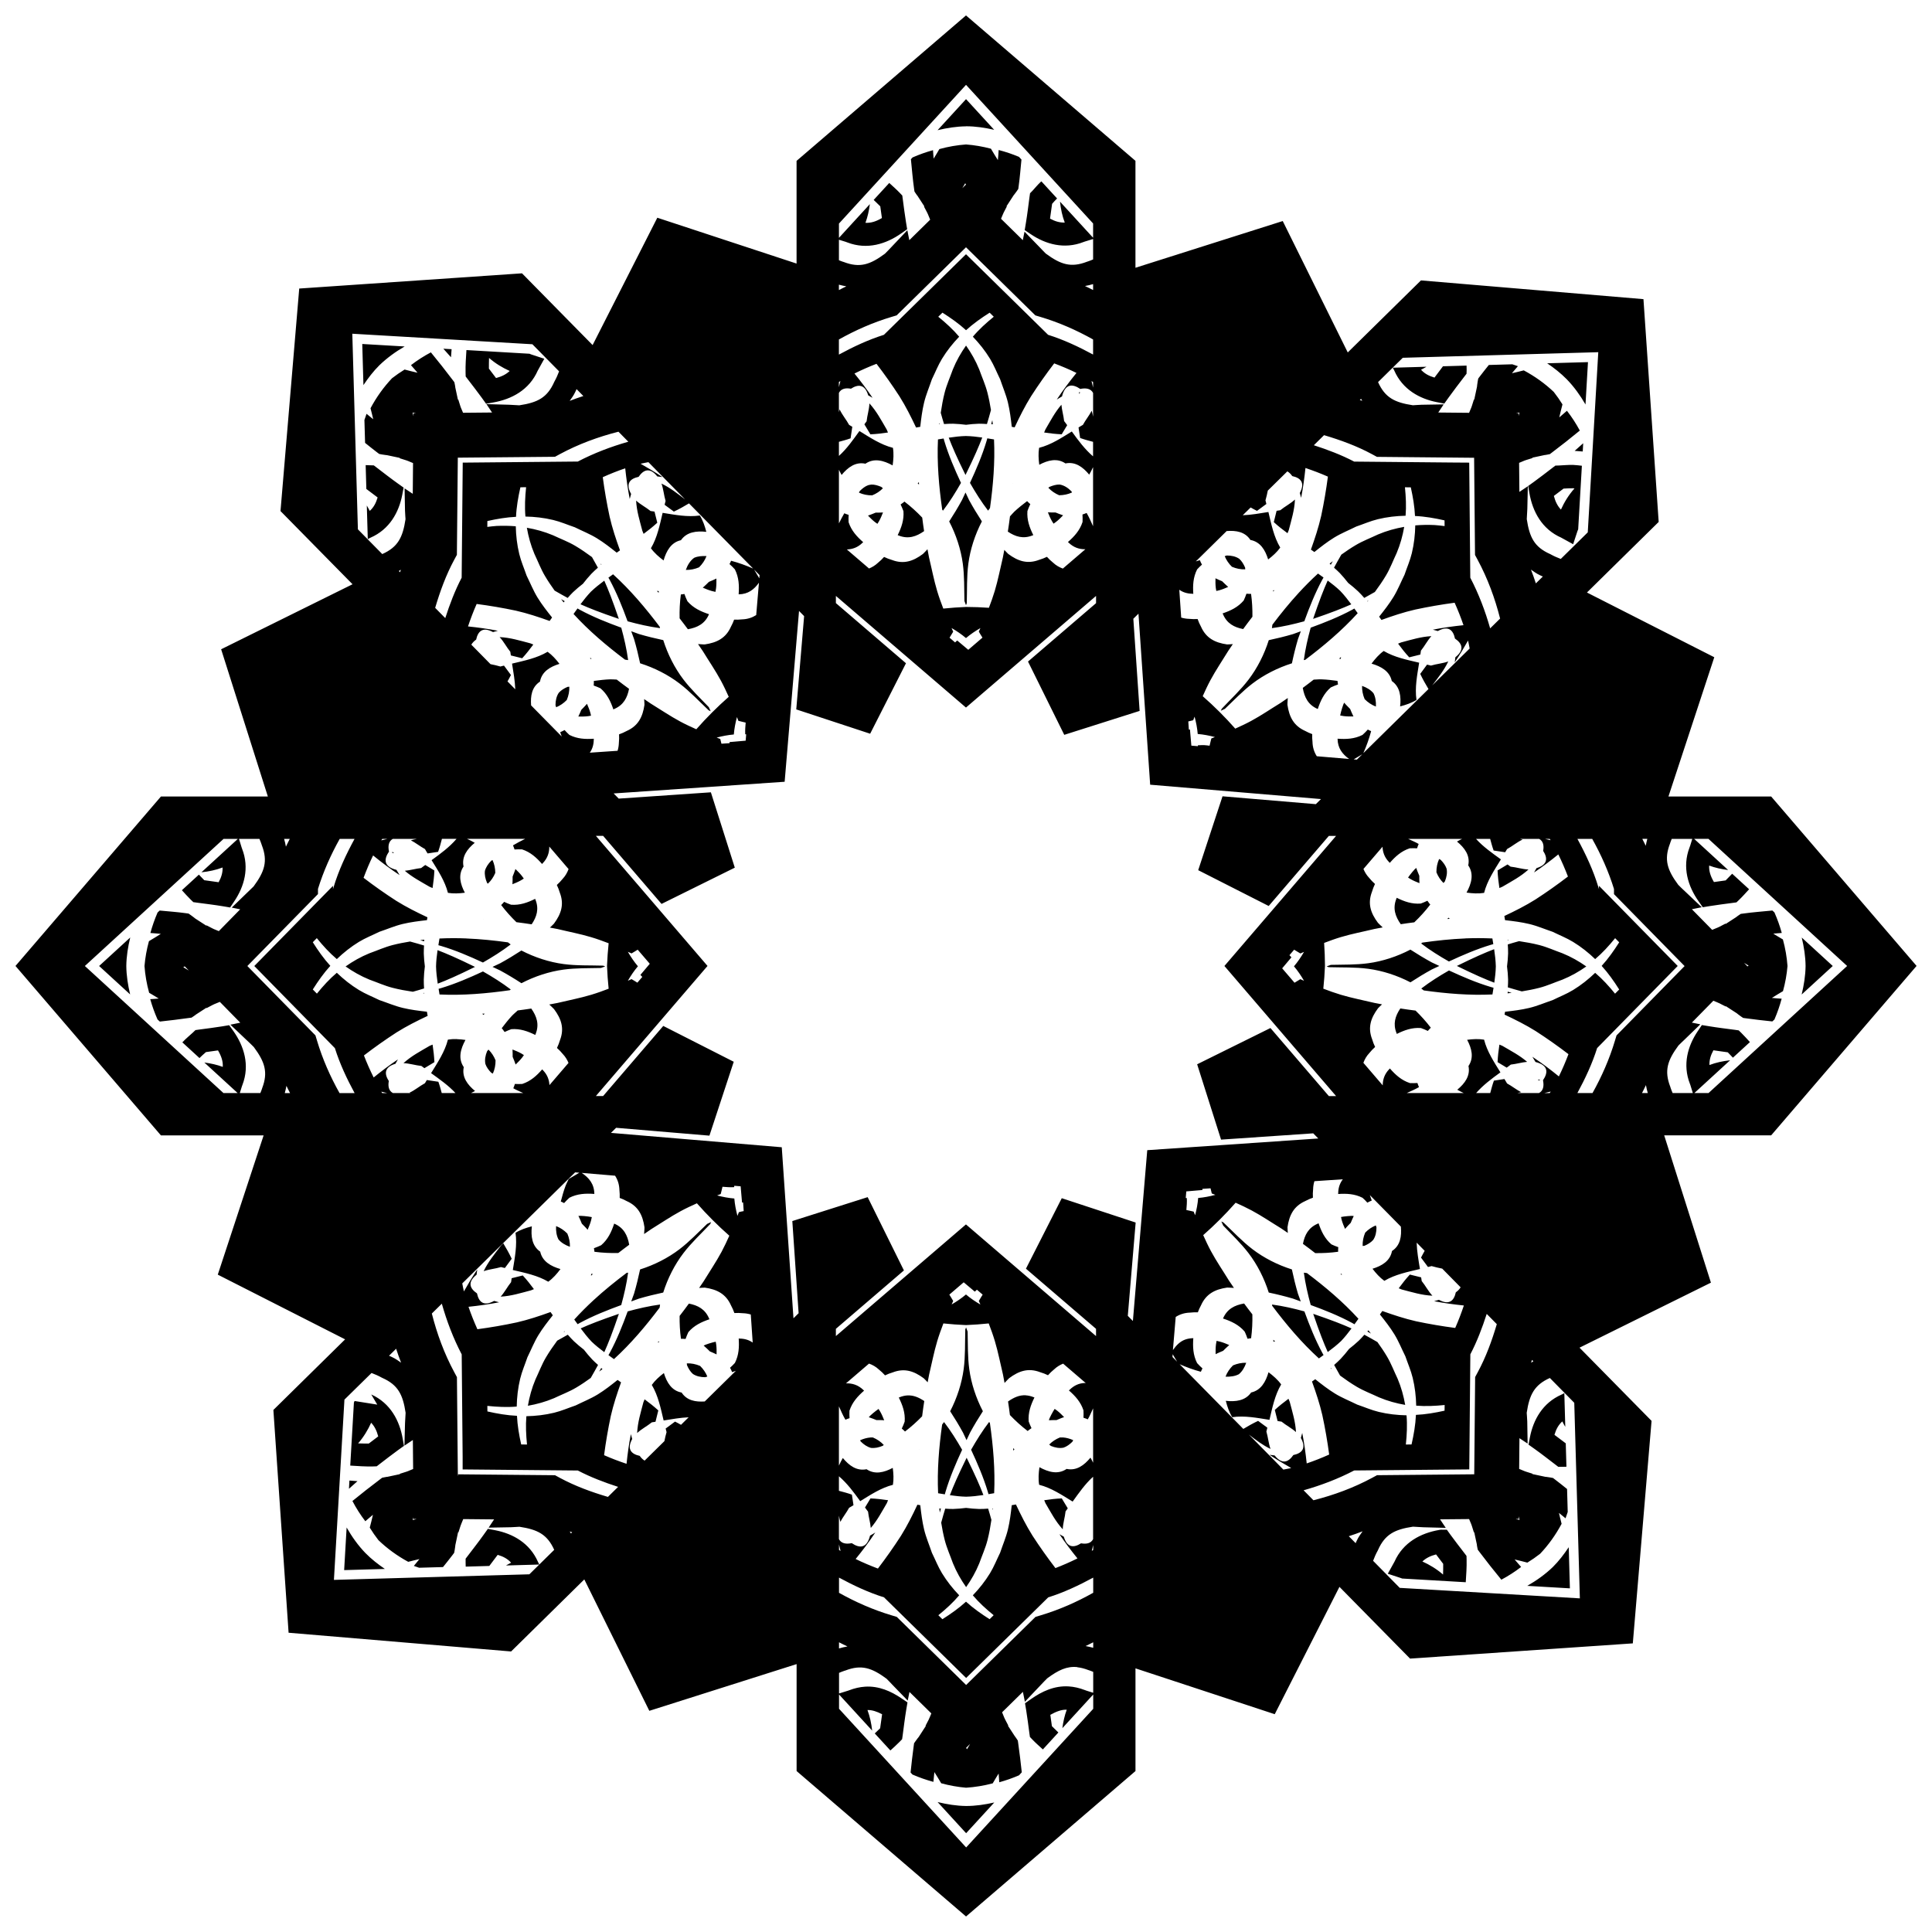 <?xml version="1.0" encoding="UTF-8"?>
<!-- Uploaded to: SVG Repo, www.svgrepo.com, Generator: SVG Repo Mixer Tools -->
<svg width="800px" height="800px" version="1.1" viewBox="144 144 512 512" xmlns="http://www.w3.org/2000/svg">
 <defs>
  <clipPath id="a">
   <path d="m148.09 148.09h503.81v503.81h-503.81z"/>
  </clipPath>
 </defs>
 <g clip-path="url(#a)">
  <path d="m400 148.09-3.652 3.137-41.25 35.406v27.215l-36.902-12.148-17.148 33.746-5.074-5.156-13.637-13.855-2.57 0.176-56.469 3.856-4.965 58.969 13.637 13.855 5.457 5.543-34.824 17.23 12.383 39.023h-28.34l-1.68 1.957-36.863 42.945 38.543 44.902h27.215l-12.148 36.902 33.746 17.148-5.156 5.074-13.855 13.637 4.031 59.039 58.969 4.965 13.855-13.637 5.543-5.457 17.23 34.824 39.031-12.383v28.344l44.902 38.539 44.902-38.539v-27.215l36.906 12.148 17.148-33.746 5.074 5.156 13.637 13.855 59.035-4.035 4.969-58.965-13.637-13.855-5.457-5.543 34.824-17.23-12.383-39.035h28.344l38.539-44.902-38.539-44.902h-27.215l12.145-36.902-33.746-17.152 5.156-5.074 13.855-13.633-4.035-59.039-58.965-4.965-1.84 1.809-12.016 11.824-5.543 5.457-17.23-34.824-39.031 12.383v-28.34zm0.008 18.395 33.676 36.738v3.785l-8.773-9.57c0.203 1.949 0.605 3.812 1.258 5.539-1.32 0.051-2.562-0.309-3.902-1.039 0.188-1.32 0.383-2.637 0.551-3.918 0.414-0.469 0.883-1.008 1.176-1.281 0.047-0.043 0.105-0.086 0.156-0.129l-4.168-4.547c-0.066 0.059-0.141 0.109-0.207 0.168-0.973 0.914-1.59 1.738-2.094 2.258l-0.707 0.73-0.145 1.008c-0.312 2.328-0.578 4.598-0.945 6.793l-0.324 1.965 1.641 1.105c3.875 2.609 8.805 4.062 13.926 2.055 0.074-0.027 0.328-0.113 0.227-0.086l2.332-0.719v5.41c-0.457 0.176-0.922 0.406-1.383 0.539l-0.137 0.031-0.133 0.055c-4.234 1.625-6.953 0.727-10.902-2.184-0.449-0.434-0.93-0.965-1.535-1.586l-4.086-4.215-0.457 2.254-5.769-5.664c0.254-0.539 0.422-1.113 0.699-1.645l0.828-1.598-0.062-0.098 1.883-2.898c0.039-0.062 0.344-0.383 0.816-1.074l0.41-0.598 0.098-0.723c0.324-2.336 0.508-4.703 0.742-7.059l-0.664-0.723v0.004c-1.773-0.742-3.566-1.348-5.379-1.812-0.066 0.891-0.105 1.777-0.207 2.672-0.641-0.984-1.23-2.008-1.84-3.019h0.004c-2.188-0.578-4.391-0.957-6.602-1.125-2.367 0.172-4.727 0.578-7.062 1.223-0.504 0.848-0.996 1.707-1.523 2.535-0.086-0.75-0.105-1.492-0.164-2.238l-0.004-0.004c-1.82 0.5-3.629 1.141-5.414 1.922l-0.441 0.48c0.27 2.625 0.473 5.262 0.844 7.863l0.098 0.691 0.387 0.582c0.34 0.512 0.465 0.637 0.332 0.43l1.883 2.894-0.062 0.105 0.832 1.59c0.312 0.602 0.508 1.246 0.793 1.859l-5.527 5.43-0.527-2.633-4.098 4.32c-0.684 0.719-1.266 1.348-1.832 1.895-3.945 2.922-6.66 3.828-10.902 2.211l-0.129-0.047-0.133-0.031c-0.344-0.098-0.691-0.277-1.035-0.398v-5.434l1.855 0.574c-0.105-0.035 0.172 0.07 0.371 0.141 5.281 2.035 10.312 0.395 14.27-2.383l1.582-1.113-0.312-1.914c-0.32-1.934-0.559-3.945-0.844-6.031l-0.133-0.988-0.688-0.723c-0.863-0.906-1.84-1.742-2.766-2.609l-4.125 4.496c0.586 0.562 1.18 1.121 1.746 1.699 0.133 1.012 0.285 2.055 0.434 3.102-1.508 0.887-2.879 1.348-4.363 1.266 0.578-1.555 0.945-3.227 1.172-4.957l-8.195 8.941v-3.781zm0 3.785-7.543 8.23c2.488-0.594 5.008-0.996 7.562-1.02v-0.016c2.516 0 4.988 0.379 7.438 0.934zm-0.215 22.301c0.066 0.113 0.137 0.219 0.203 0.332l-0.977 0.961c0.25-0.434 0.527-0.859 0.773-1.293zm0.207 16.961 18.379 18.051 1.41 0.422c4.856 1.453 9.484 3.484 13.891 5.957v3.996c-3.816-2.059-7.742-3.914-11.922-5.227l-21.758-21.359-2.34 2.297-19.414 19.062c-4.184 1.316-8.109 3.172-11.93 5.238v-4.004c4.406-2.473 9.035-4.508 13.891-5.965l1.41-0.422zm33.684 9.762v1.566c-0.723-0.34-1.414-0.746-2.152-1.062 0.715-0.137 1.426-0.281 2.152-0.504zm-67.367 0.148c0.66 0.172 1.316 0.332 1.969 0.445-0.676 0.289-1.305 0.672-1.969 0.984zm27.438 7.418c2.207 1.398 4.336 2.898 6.258 4.652 1.918-1.75 4.047-3.246 6.25-4.644l1.098 1.07c-2.004 1.629-3.906 3.352-5.543 5.293 1.703 1.773 3.246 3.707 4.555 5.852 1.047 1.719 1.781 3.613 2.672 5.418 0.691 2.066 1.562 4.074 2.07 6.191 0.504 2.109 0.773 4.266 1.016 6.422 0.254 0.043 0.504 0.098 0.758 0.137 1.32-2.816 2.707-5.594 4.356-8.238 1.922-2.984 3.973-5.891 6.129-8.711 2.004 0.758 3.981 1.586 5.902 2.531-1.844 2.269-3.602 4.613-5.219 7.055 0.457-0.297 0.895-0.555 1.387-0.836 0.863-3.422 2.781-3.375 4.836-1.98 1.582-0.332 2.816-0.059 3.402 1.066v6.285c-0.125-0.52-0.191-1.043-0.367-1.562h-0.008c-0.664 1.281-1.633 2.453-2.32 3.731-0.398 0.203-0.773 0.473-1.164 0.695 0.141 0.93 0.285 1.859 0.426 2.789 1.129 0.41 2.277 0.711 3.426 1.016v3.848c-2.18-1.863-3.918-4.215-5.633-6.59-2.789 1.727-5.547 3.539-8.668 4.332-0.238 1.465-0.156 2.984 0.043 4.488 2.293-1.215 4.734-1.848 6.945-0.355 2.613-0.539 4.633 0.973 6.289 2.973 0.375-0.648 0.723-1.312 1.023-1.992v15.656c-0.539-1.176-1.035-2.363-1.707-3.508h-0.008c-0.355 0.164-0.723 0.285-1.09 0.406 0.023 0.668 0.062 1.344 0.016 1.992-0.73 2.238-2.18 3.824-3.871 5.305 0.066 0.059 0.121 0.117 0.188 0.168 1.352 1.305 2.828 1.758 4.434 1.746l-5.969 5.121c-0.902-0.336-1.777-0.801-2.613-1.59-0.59-0.465-1.113-0.98-1.605-1.523-0.66 0.312-1.344 0.594-2.062 0.797-3.078 1.18-5.586 0.375-8.199-1.57-0.363-0.34-0.688-0.711-1.031-1.066-0.137 0.676-0.242 1.352-0.387 2.023-0.715 2.957-1.277 5.957-2.152 8.871-0.453 1.508-0.988 2.981-1.543 4.445l0.02 0.004c-2.027-0.141-4.062-0.215-6.094-0.223-2.012 0.082-4.019 0.227-6.019 0.434-0.586-1.531-1.148-3.078-1.621-4.656-0.875-2.914-1.434-5.914-2.152-8.871-0.156-0.73-0.27-1.465-0.414-2.199-0.398 0.422-0.789 0.855-1.211 1.254-2.609 1.949-5.113 2.762-8.195 1.59-0.73-0.207-1.422-0.488-2.094-0.805-0.496 0.551-1.027 1.078-1.621 1.551-0.758 0.719-1.551 1.176-2.367 1.512l-5.879-5.047c1.477-0.055 2.852-0.508 4.106-1.727 0.078-0.062 0.145-0.141 0.223-0.203-1.688-1.473-3.129-3.055-3.863-5.281-0.055-0.637-0.012-1.297 0.008-1.953-0.387-0.125-0.777-0.246-1.152-0.422-0.516 0.883-0.965 1.781-1.422 2.676v-14.207c0.227 0.461 0.449 0.926 0.711 1.375 1.656-2.012 3.684-3.539 6.316-2.984 2.293-1.574 4.84-0.848 7.207 0.453 0.223-1.559 0.328-3.137 0.078-4.656-3.199-0.812-6.019-2.691-8.879-4.453-1.688 2.336-3.34 4.707-5.434 6.594v-3.738c1.035-0.285 2.074-0.551 3.09-0.922 0.152-1.02 0.305-2.039 0.457-3.059-0.285-0.16-0.555-0.355-0.844-0.504-0.754-1.398-1.859-2.672-2.512-4.106h-0.004c-0.09 0.254-0.109 0.508-0.191 0.762v-5.137c0.555-1.082 1.711-1.379 3.195-1.109 1.91-1.234 3.688-1.215 4.57 1.758 0.395 0.215 0.781 0.426 1.156 0.656-1.496-2.227-3.113-4.359-4.797-6.438 1.906-0.949 3.852-1.809 5.84-2.574 2.144 2.797 4.184 5.684 6.098 8.637 1.66 2.648 3.059 5.43 4.391 8.254 0.367-0.062 0.734-0.129 1.105-0.191 0.242-2.156 0.508-4.312 1.016-6.418 0.508-2.117 1.383-4.129 2.074-6.195 0.891-1.805 1.625-3.695 2.672-5.414 1.309-2.144 2.852-4.082 4.555-5.852-1.641-1.941-3.539-3.664-5.543-5.293zm-156.39 5.582 47.723 2.789 2.887 2.93 4.188 4.25c-0.348 0.918-0.727 1.793-1.184 2.609l-0.062 0.121-0.062 0.125c-1.848 4.133-4.398 5.418-9.23 6.148-0.629 0-1.512-0.121-2.75-0.152l-5.957-0.16 1.48 2.219-7.684 0.07c-0.215-0.594-0.523-1.148-0.715-1.754l-0.535-1.715-0.117-0.027-0.723-3.379c0.051 0.238 0.051 0.059-0.07-0.539l-0.141-0.684-0.422-0.559c-1.871-2.488-3.82-4.938-5.805-7.356h0.008c-1.875 0.992-3.637 2.125-5.281 3.394 0.566 0.688 1.184 1.316 1.738 2.012-1.145-0.25-2.281-0.555-3.422-0.848v-0.004c-1.16 0.715-2.273 1.484-3.34 2.312-2.223 2.352-4.129 5.012-5.695 7.949 0.238 0.969 0.504 1.938 0.711 2.91-0.598-0.473-1.172-0.961-1.766-1.438-0.199 0.539-0.387 1.086-0.562 1.637l0.176 6.07c1.051 0.84 2.094 1.691 3.164 2.5l0.582 0.434 0.707 0.137c0.82 0.156 1.262 0.16 1.336 0.18l3.383 0.719 0.027 0.113 1.715 0.543c0.617 0.195 1.184 0.5 1.793 0.723l-0.074 8.148-2.164-1.438 0.109 5.879c0.027 1.105 0.129 1.82 0.137 2.285-0.73 4.836-2.019 7.391-6.152 9.238h-0.016l-5.34-5.422-1.113-1.129zm2.637 2.719 0.312 10.895c1.254-1.871 2.617-3.66 4.219-5.25 2.016-1.945 4.273-3.586 6.707-4.988zm160.01 0.418c-1.363 1.934-2.562 4.019-3.496 6.324-0.723 2.043-1.629 4.027-2.168 6.125-0.457 1.781-0.773 3.574-1.039 5.375 0.281 1.055 0.59 2.043 0.871 2.977 0.797-0.043 1.586-0.113 2.394-0.09 1.152 0.035 2.297 0.141 3.438 0.285 1.141-0.148 2.281-0.254 3.434-0.285 0.711-0.02 1.402 0.051 2.106 0.082 0.332-1.117 0.715-2.391 1.066-3.711-0.25-1.551-0.551-3.098-0.945-4.633-0.539-2.098-1.445-4.082-2.168-6.121-0.938-2.305-2.129-4.387-3.492-6.324zm-138.52 0.836 2.023 2.266 0.164-2.141zm6.117 0.355c-0.129 2.016-0.277 4.039-0.227 6.012l0.027 0.992 0.602 0.793c1.273 1.676 2.531 3.266 3.676 4.859l1.129 1.574 1.906-0.34c4.793-0.84 9.543-3.269 11.816-8.512l-0.062 0.133 1.77-3.207-3.527-1.164c-0.145-0.047-0.25-0.113-0.395-0.164zm299.95 0.566-2.785 47.746-2.926 2.883-4.227 4.16c-0.922-0.352-1.805-0.73-2.621-1.188l-0.113-0.066-0.125-0.055c-4.137-1.848-5.422-4.406-6.152-9.238 0-0.629 0.113-1.504 0.148-2.742l0.133-5.969-2.238 1.492-0.074-7.695c0.605-0.219 1.176-0.531 1.793-0.727l1.719-0.535 0.031-0.121 3.383-0.723c-0.234 0.051-0.059 0.051 0.531-0.07l0.688-0.137 0.559-0.422c2.5-1.883 4.961-3.828 7.387-5.824v0.008c-1-1.863-2.141-3.617-3.418-5.25-0.695 0.57-1.328 1.195-2.031 1.758 0.25-1.152 0.555-2.301 0.848-3.449l0.004 0.004c-0.715-1.152-1.484-2.258-2.312-3.312-2.352-2.231-5.012-4.137-7.949-5.707-1.047 0.254-2.09 0.539-3.137 0.758 0.512-0.645 1.066-1.234 1.582-1.871-0.488-0.176-0.984-0.344-1.484-0.5l-6.219 0.18c-0.797 1-1.602 1.992-2.367 3.008l-0.441 0.586-0.137 0.711c-0.156 0.855-0.168 1.332-0.191 1.457l-0.723 3.391-0.105 0.023-0.543 1.719c-0.195 0.617-0.504 1.18-0.723 1.785l-8.172-0.078 1.434-2.16-5.875 0.102c-1.105 0.027-1.824 0.129-2.289 0.133-4.824-0.73-7.375-2.016-9.223-6.137l5.398-5.312 1.152-1.133zm-293.96 1.523c1.707 1.48 3.559 2.59 5.473 3.453-0.938 0.891-2.109 1.48-3.617 1.875-0.637-0.844-1.27-1.688-1.891-2.496 0-0.941 0-1.887 0.035-2.832zm291.23 1.109-10.812 0.309c1.852 1.246 3.594 2.629 5.168 4.215 1.953 2.004 3.578 4.273 4.988 6.699zm-32.18 0.922-6.25 0.18c-0.746 0.973-1.492 1.984-2.246 2.996-1.496-0.438-2.656-1.07-3.566-2.082 0.492-0.223 0.961-0.527 1.445-0.789l-8.922 0.254 0.238 0.453c-0.047-0.082 0.094 0.176 0.145 0.293 2.207 5.043 6.723 7.496 11.309 8.387l1.949 0.379 1.152-1.617c1.293-1.816 2.703-3.621 4.125-5.492l0.621-0.805 0.027-1.02c0-0.375-0.023-0.762-0.023-1.141zm-165.94 4.09c-0.148 0.539-0.254 1.09-0.395 1.629v-1.367c0.137-0.082 0.258-0.184 0.395-0.262zm66.551 0c0.145 0.082 0.277 0.195 0.422 0.281v1.465c-0.152-0.578-0.258-1.168-0.422-1.746zm-136.47 2.137 1.805 1.836c-1.215 0.406-2.43 0.805-3.621 1.285 0.504-0.73 1.043-1.426 1.441-2.293 0.152-0.277 0.258-0.551 0.379-0.828zm133.34 0.711c-0.051 0.055-0.121 0.094-0.145 0.156-0.043 0.117 0.031 0.281 0.066 0.422 0.137-0.184 0.148-0.379 0.074-0.578zm74.555 1.859c0.117 0.172 0.219 0.367 0.336 0.539-0.215-0.086-0.441-0.141-0.656-0.223zm-130.28 1.219c-0.055 1.574-0.586 3.176-0.75 4.758-0.211 0.246-0.387 0.531-0.586 0.789 0.531 0.883 1.059 1.766 1.594 2.648 1.57-0.062 3.117-0.254 4.656-0.48-0.113-0.266-0.23-0.523-0.332-0.793-1.488-2.535-2.672-4.82-4.578-6.918zm50.875 0.355c-1.719 2-2.84 4.172-4.242 6.562-0.105 0.266-0.223 0.531-0.332 0.793 1.535 0.23 3.082 0.414 4.652 0.48 0.484-0.805 0.969-1.609 1.457-2.418-0.277-0.355-0.523-0.746-0.812-1.086-0.152-1.441-0.594-2.894-0.719-4.332zm-171.94 2.059c0.289 0.078 0.582 0.141 0.875 0.219h-0.633v0.758c-0.086-0.324-0.152-0.656-0.242-0.98zm293.33 0c-0.082 0.301-0.152 0.605-0.23 0.91v-0.684h-0.66c0.297-0.082 0.598-0.145 0.895-0.227zm-139.7 2.035c-0.094 0.352-0.195 0.695-0.289 1.047 0.145 0.016 0.293 0 0.434 0.027-0.039-0.359-0.105-0.715-0.145-1.074zm-14.039 0.727c-0.016 0.113-0.035 0.223-0.047 0.34h0.145c-0.031-0.113-0.066-0.227-0.098-0.34zm-85.027 2.332 2.609 2.648c-4.606 1.309-9.098 3.016-13.387 5.254l-30.496 0.285-0.285 30.492c-1.797 3.445-3.16 7.051-4.344 10.715l-2.676-2.719c1.301-4.394 2.871-8.703 5.055-12.754l0.699-1.293 0.246-25.754 25.746-0.234 1.297-0.703c4.914-2.648 10.141-4.578 15.535-5.945zm186.98 0.91c4.387 1.301 8.688 2.867 12.73 5.051l1.289 0.699 25.754 0.242 0.238 25.754 0.695 1.289c2.652 4.926 4.582 10.16 5.953 15.57l-2.637 2.594c-1.312-4.621-3.023-9.129-5.266-13.426l-0.281-30.492-4.484-0.031-26-0.242c-3.438-1.793-7.039-3.156-10.695-4.336zm-94.883 0.223c-1.531 0.035-3.055 0.219-4.574 0.445 0.914 2.394 2.117 5.172 4.441 9.879 2.324-4.734 3.523-7.519 4.438-9.922-1.43-0.207-2.863-0.367-4.301-0.398zm5.644 0.621c-0.066 0.223-0.121 0.449-0.188 0.668-1.141 3.832-2.723 7.508-4.402 11.137 1.449 2.539 3.016 5.027 4.797 7.352 0.152-0.238 0.344-0.434 0.504-0.668 0.84-6.039 1.352-12.137 1.07-18.203-0.59-0.105-1.184-0.191-1.777-0.289zm-11.57 0.039c-0.5 0.086-1.004 0.152-1.504 0.242-0.289 6.203 0.246 12.445 1.125 18.621 0.062 0.094 0.137 0.164 0.199 0.262 1.773-2.328 3.332-4.82 4.777-7.359-1.691-3.625-3.273-7.297-4.426-11.129-0.062-0.211-0.113-0.422-0.176-0.633zm169.49 1.258-2.266 2.023 2.141 0.164zm-247.73 5.012 9.727 9.883c-2.086-1.594-3.941-3.094-6.266-4.203 0.527 1.453 0.641 3.106 1.09 4.598-0.105 0.332-0.16 0.684-0.254 1.02 0.816 0.602 1.633 1.203 2.449 1.805 1.391-0.645 2.711-1.395 4.012-2.176l8.688 8.828 8.305 8.438c-1.863-0.816-3.797-1.523-5.836-2.062-0.117 0.305-0.273 0.586-0.422 0.875 0.492 0.457 1 0.906 1.422 1.406 1.082 2.137 1.164 4.324 1 6.613h0.055c2.445-0.043 4.031-1.266 5.324-3.078l-0.727 8.578c-1.059 0.672-2.273 1.094-3.785 1.141-0.695 0.078-1.383 0.098-2.066 0.07-0.238 0.641-0.512 1.27-0.852 1.883-1.344 3.008-3.688 4.211-6.91 4.68-0.602 0.02-1.203-0.078-1.805-0.09 0.43 0.645 0.883 1.266 1.305 1.918 1.586 2.598 3.32 5.113 4.766 7.793 0.754 1.395 1.418 2.828 2.066 4.262h0.008c-3.047 2.684-5.918 5.555-8.602 8.605-1.434-0.645-2.863-1.301-4.258-2.051-2.684-1.441-5.199-3.164-7.801-4.75-0.598-0.387-1.168-0.801-1.762-1.195 0.008 0.508 0.098 1.012 0.082 1.52-0.469 3.223-1.672 5.57-4.68 6.914-0.664 0.371-1.355 0.66-2.055 0.91 0.039 0.742 0.039 1.488-0.047 2.246-0.02 0.773-0.148 1.465-0.344 2.109l-7.356 0.504c0.645-0.934 1.023-2.035 1.043-3.402 0.012-0.102 0.008-0.199 0.016-0.297-2.234 0.148-4.371 0.055-6.465-1.008-0.453-0.383-0.863-0.848-1.281-1.293h-0.004c-0.375 0.207-0.758 0.406-1.16 0.562 0.105 0.398 0.289 0.75 0.406 1.145l-5.598-5.684-2.516-2.559c-0.195-2.492 0.184-4.883 2.352-6.301 0.492-2.648 2.672-3.938 5.164-4.703-0.922-1.207-1.938-2.34-3.141-3.203-2.836 1.691-6.16 2.356-9.426 3.137 0.367 2.273 0.773 4.547 0.855 6.809l-2.059-2.094c0.301-0.566 0.641-1.109 0.91-1.695-0.613-0.828-1.227-1.66-1.84-2.488-0.312 0.09-0.648 0.137-0.957 0.238-0.852-0.254-1.73-0.449-2.617-0.625l-5.086-5.168c0.289-0.477 0.691-0.93 1.281-1.34 0.477-2.223 1.738-3.469 4.469-1.992 0.43-0.125 0.855-0.25 1.281-0.355-2.617-0.508-5.258-0.871-7.906-1.145 0.672-2.016 1.43-4.008 2.289-5.953 3.488 0.457 6.961 1.047 10.398 1.777 3.047 0.695 6.008 1.676 8.945 2.727 0.215-0.305 0.43-0.609 0.645-0.918-1.355-1.695-2.695-3.406-3.832-5.25-1.141-1.855-1.945-3.898-2.918-5.848-0.648-1.906-1.469-3.758-1.941-5.711-0.594-2.441-0.875-4.906-0.926-7.363-1.695-0.141-3.398-0.164-5.109-0.09-0.809 0.039-1.621 0.172-2.434 0.254l0.012-1.555c2.508-0.559 5.039-0.996 7.594-1.117 0.117-2.637 0.578-5.242 1.16-7.828l1.512-0.02c-0.273 2.609-0.402 5.207-0.18 7.777 2.457 0.047 4.918 0.32 7.359 0.91 1.957 0.469 3.816 1.285 5.723 1.93 1.949 0.969 3.992 1.773 5.852 2.91 1.848 1.129 3.562 2.473 5.258 3.82 0.289-0.203 0.582-0.402 0.867-0.609-1.059-2.93-2.047-5.891-2.746-8.934-0.742-3.457-1.348-6.953-1.816-10.461 1.949-0.875 3.93-1.668 5.949-2.352 0.285 2.723 0.664 5.434 1.195 8.125 0.105-0.438 0.238-0.883 0.367-1.324-1.543-2.785-0.281-4.059 1.984-4.539 1.305-1.91 2.973-2.598 4.957-0.109 0.457 0.051 0.918 0.098 1.363 0.168-1.887-1.254-3.828-2.422-5.797-3.531 0.68-0.184 1.391-0.258 2.078-0.418zm245.17 0.738c-1.539-0.047-2.809 0.117-3.816 0.145l-0.992 0.031-0.793 0.598c-1.676 1.273-3.266 2.535-4.859 3.676l-1.57 1.133 0.336 1.91c0.84 4.793 3.266 9.539 8.508 11.812l-0.152-0.074 3.231 1.777 1.16-3.523c0.051-0.156 0.121-0.27 0.176-0.422l0.98-16.848c-0.734-0.078-1.457-0.184-2.211-0.211zm-320.1 0.051 0.18 6.316c0.973 0.742 1.977 1.496 2.988 2.25-0.438 1.5-1.07 2.656-2.082 3.566-0.223-0.484-0.523-0.949-0.781-1.422l0.254 8.891 0.449-0.238c-0.086 0.047 0.172-0.09 0.289-0.141 5.043-2.207 7.5-6.723 8.391-11.312l0.375-1.949-1.617-1.152c-1.816-1.293-3.613-2.703-5.484-4.129l-0.805-0.613-1.023-0.031c-0.27 0-0.789-0.016-1.141-0.039zm249.05 0.758c2.016 0.672 4.004 1.43 5.953 2.289-0.457 3.484-1.047 6.957-1.777 10.391-0.695 3.047-1.676 6.008-2.727 8.945 0.305 0.215 0.609 0.43 0.918 0.645 1.695-1.355 3.406-2.699 5.254-3.832 1.855-1.141 3.894-1.949 5.844-2.922 1.906-0.648 3.762-1.465 5.715-1.941 2.441-0.594 4.902-0.871 7.359-0.922 0.207-2.492 0.086-5.016-0.168-7.543l1.551 0.02c0.559 2.508 0.996 5.039 1.113 7.59 2.633 0.117 5.242 0.578 7.828 1.16l0.016 1.512c-0.891-0.094-1.781-0.23-2.664-0.273-1.711-0.082-3.414-0.051-5.109 0.09-0.047 2.457-0.32 4.918-0.91 7.363-0.473 1.957-1.293 3.812-1.938 5.719-0.969 1.949-1.77 3.988-2.906 5.848-1.129 1.848-2.469 3.57-3.82 5.266 0.203 0.289 0.402 0.574 0.609 0.863 2.93-1.059 5.887-2.047 8.926-2.746 3.461-0.742 6.957-1.348 10.469-1.816 0.871 1.945 1.664 3.93 2.348 5.949-2.719 0.285-5.43 0.66-8.117 1.191 0.438 0.102 0.879 0.238 1.32 0.367 2.781-1.539 4.062-0.273 4.539 1.988 1.91 1.305 2.598 2.965 0.105 4.953-0.051 0.457-0.102 0.922-0.168 1.367 1.254-1.887 2.422-3.828 3.531-5.797 0.188 0.691 0.262 1.414 0.426 2.113l-9.918 9.762c1.613-2.113 3.129-3.984 4.25-6.332-1.453 0.527-3.109 0.648-4.602 1.098-0.332-0.105-0.688-0.164-1.027-0.258-0.602 0.816-1.199 1.637-1.801 2.453 0.648 1.395 1.398 2.715 2.184 4.019l-8.82 8.68-8.438 8.305c0.816-1.859 1.523-3.789 2.059-5.828-0.305-0.117-0.586-0.273-0.875-0.422-0.457 0.492-0.91 0.996-1.41 1.422-2.137 1.082-4.32 1.168-6.606 1.004v0.059c0.043 2.441 1.258 4.023 3.059 5.312l-8.566-0.723c-0.676-1.062-1.098-2.281-1.141-3.797-0.082-0.695-0.098-1.383-0.074-2.066-0.641-0.238-1.27-0.516-1.883-0.855-3.008-1.344-4.211-3.688-4.68-6.91-0.02-0.602 0.078-1.199 0.094-1.805-0.645 0.43-1.266 0.887-1.918 1.309-2.598 1.586-5.113 3.316-7.789 4.762-1.387 0.75-2.809 1.406-4.234 2.051h0.02c-2.691-3.051-5.57-5.926-8.629-8.605 0.641-1.426 1.297-2.848 2.043-4.238 1.441-2.684 3.164-5.203 4.746-7.801 0.387-0.598 0.805-1.172 1.199-1.766-0.508 0.016-1.012 0.105-1.52 0.094-3.223-0.469-5.566-1.668-6.91-4.68-0.371-0.664-0.66-1.355-0.91-2.055-0.742 0.035-1.488 0.039-2.246-0.047-0.77-0.02-1.457-0.145-2.102-0.336l-0.504-7.371c0.934 0.648 2.039 1.027 3.41 1.051 0.102 0.02 0.199 0 0.301 0.027-0.148-2.234-0.051-4.379 1.008-6.469 0.383-0.453 0.844-0.855 1.289-1.273-0.207-0.375-0.398-0.758-0.559-1.164v-0.02c-0.363 0.098-0.707 0.227-1.066 0.328l5.59-5.504 2.578-2.539c2.488-0.195 4.875 0.188 6.293 2.359 2.648 0.492 3.934 2.676 4.703 5.168 1.207-0.922 2.34-1.938 3.203-3.144-1.691-2.836-2.356-6.16-3.137-9.43-2.273 0.367-4.543 0.773-6.801 0.859l2.094-2.059c0.562 0.297 1.102 0.633 1.688 0.902 0.828-0.613 1.652-1.219 2.481-1.832-0.09-0.312-0.141-0.652-0.238-0.961 0.25-0.84 0.441-1.703 0.617-2.582l5.184-5.102c0.465 0.289 0.906 0.688 1.305 1.262 2.223 0.477 3.465 1.742 1.988 4.473 0.125 0.43 0.25 0.855 0.355 1.281 0.508-2.617 0.875-5.254 1.148-7.898zm-102.44 3.731c-0.098 0.113-0.207 0.246-0.312 0.363 0.113 0.098 0.203 0.172 0.34 0.285-0.016-0.215-0.016-0.434-0.027-0.648zm24.957 0.332v0.055c0.016-0.016 0.016-0.016 0.027-0.023 0 0-0.016-0.023-0.023-0.031zm12.348 0.324c-0.898-0.027-1.82 0.246-2.731 0.633-0.098 0.078-0.172 0.145-0.262 0.223 0.801 0.859 1.762 1.512 2.867 1.98 1.203-0.016 2.34-0.246 3.406-0.738-0.055-0.105-0.102-0.199-0.16-0.309-0.918-0.926-1.949-1.598-3.121-1.793zm-49.949 0.016c-0.141 0.023-0.281 0.035-0.414 0.066-0.137 0.02-0.27 0.062-0.406 0.094-0.816 0.301-1.535 0.879-2.211 1.551-0.086 0.148-0.141 0.273-0.215 0.418 1.102 0.496 2.277 0.73 3.519 0.715 1.09-0.441 2.039-1.062 2.84-1.875-0.148-0.129-0.281-0.246-0.445-0.371-0.895-0.375-1.789-0.645-2.672-0.609zm185.94 0.965c0.145 0 0.309 0.039 0.449 0.043-1.547 1.746-2.707 3.641-3.594 5.609-0.895-0.938-1.484-2.109-1.875-3.617 0.867-0.656 1.734-1.305 2.566-1.941 0.891-0.051 1.812-0.113 2.453-0.09zm-160.94 1.129c-0.32 0.66-0.609 1.344-0.934 2-1.047 1.922-2.191 3.816-3.394 5.668 1.828 3.512 3.094 7.363 3.609 11.168 0.445 3.281 0.352 6.609 0.434 9.922 0.148 0.367 0.262 0.75 0.414 1.117 0.078-0.184 0.129-0.379 0.203-0.562 0.105-3.496-0.039-7.012 0.422-10.48 0.508-3.809 1.762-7.656 3.586-11.176-1.207-1.852-2.352-3.742-3.402-5.664-0.328-0.656-0.617-1.336-0.938-1.996zm87.305 1.859c-1.148 1.078-2.66 1.836-3.891 2.84-0.324 0.027-0.648 0.109-0.973 0.148-0.246 1-0.496 2-0.742 3 1.156 1.062 2.387 2.019 3.637 2.941 0.105-0.266 0.211-0.531 0.324-0.793 0.738-2.848 1.516-5.301 1.648-8.137zm-174.6 0.285c0.152 2.789 0.926 5.215 1.66 8.023 0.113 0.262 0.219 0.527 0.328 0.793 1.25-0.926 2.473-1.891 3.625-2.953-0.246-0.984-0.488-1.965-0.734-2.949-0.348-0.039-0.699-0.125-1.047-0.152-1.211-0.984-2.691-1.723-3.832-2.766zm103.62 0.137c-1.176 0.895-2.328 1.801-3.375 2.781-0.422 0.395-0.762 0.852-1.164 1.262-0.18 1.348-0.344 2.699-0.57 4.043 2.019 1.359 4.07 1.98 6.512 1.016 0.082-0.027 0.156-0.062 0.238-0.09-1-2.016-1.734-4.031-1.559-6.379 0.199-0.621 0.488-1.23 0.766-1.84-0.293-0.254-0.586-0.504-0.852-0.793zm-32.516 0.121c-0.293 0.305-0.68 0.5-1.008 0.766 0.266 0.59 0.555 1.176 0.75 1.773 0.184 2.34-0.539 4.352-1.527 6.363 0.098 0.031 0.184 0.074 0.281 0.102 2.527 0.996 4.633 0.293 6.719-1.172-0.199-1.191-0.332-2.391-0.496-3.586-1.438-1.508-2.996-2.934-4.715-4.246zm38.016 2.832c0.312 0.777 0.621 1.543 1.074 2.332 0.133 0.242 0.301 0.457 0.434 0.695 0.219-0.168 0.453-0.305 0.668-0.48 0.719-0.555 1.289-1.148 1.875-1.746-0.039 0-0.074 0-0.113-0.023-0.645-0.195-1.258-0.477-1.891-0.715-0.645-0.02-1.285 0.023-1.926-0.039-0.039 0-0.074-0.02-0.117-0.027zm-43.688 0.039-0.004 0.016h0.004zm-0.004 0.016c-0.645 0.059-1.301 0.027-1.949 0.047-0.664 0.258-1.309 0.562-1.988 0.77h-0.051c0.586 0.594 1.152 1.188 1.871 1.742 0.203 0.164 0.43 0.293 0.637 0.453 0.129-0.227 0.281-0.43 0.406-0.66 0.453-0.793 0.762-1.57 1.074-2.352zm-58.398 0.098c-0.77 3.254-1.426 6.559-3.102 9.383 0.898 1.25 2.09 2.289 3.352 3.234 0.738-2.539 1.996-4.789 4.606-5.367 1.531-2.191 4.09-2.5 6.719-2.211-0.395-1.527-0.898-3.023-1.711-4.332-3.25 0.473-6.559-0.176-9.859-0.703zm196.52 3.719c-2.332 0.406-4.652 1.043-6.941 2.012-1.953 0.934-4 1.699-5.863 2.801-1.332 0.789-2.609 1.648-3.856 2.547-0.645 1.117-1.402 2.461-1.934 3.457 0.512 0.469 1.039 0.91 1.523 1.422 0.789 0.836 1.527 1.719 2.234 2.625 0.91 0.703 1.793 1.441 2.633 2.231 0.586 0.551 1.098 1.148 1.625 1.734 0.809-0.434 1.938-1.07 2.805-1.57 1.055-1.434 2.074-2.898 2.988-4.445 1.102-1.863 1.859-3.914 2.789-5.871 0.965-2.293 1.598-4.609 2-6.941zm-232.5 0.238c0.406 2.332 1.039 4.656 2.008 6.945 0.934 1.953 1.699 3.996 2.805 5.859 0.789 1.332 1.648 2.606 2.547 3.852 1.117 0.645 2.457 1.406 3.453 1.938 0.469-0.512 0.91-1.039 1.422-1.523 0.836-0.789 1.719-1.527 2.629-2.234 0.703-0.91 1.438-1.793 2.227-2.633 0.551-0.586 1.148-1.098 1.734-1.625-0.434-0.809-1.07-1.938-1.57-2.809-1.434-1.055-2.898-2.074-4.445-2.988-1.863-1.102-3.914-1.859-5.871-2.789-2.293-0.965-4.609-1.594-6.941-1.996zm185.48 7.348c-0.199 0.059-0.359 0.117-0.543 0.176 0.43 1.055 1.07 1.988 1.91 2.812 1.145 0.488 2.32 0.723 3.531 0.684-0.016-0.164-0.016-0.301-0.039-0.469-0.387-0.914-0.887-1.734-1.559-2.336-0.93-0.625-2.062-0.867-3.293-0.867zm-137.87 0.156c-1.18-0.059-2.309 0.027-3.277 0.457-1.027 0.734-1.734 1.875-2.207 3.207 1.203 0.035 2.371-0.207 3.508-0.688 0.879-0.871 1.547-1.855 1.973-2.981zm165.98 1.34c-0.281 0.223-0.578 0.43-0.859 0.656 0.109 0.094 0.211 0.203 0.32 0.297 0.184-0.316 0.359-0.641 0.539-0.957zm-194.08 0.656c0.055 0.098 0.109 0.195 0.168 0.293 0.035-0.031 0.07-0.062 0.105-0.09-0.086-0.07-0.184-0.133-0.273-0.203zm40.727 1.594 1.434 1.457-0.074 0.855c-0.461-0.766-0.91-1.539-1.359-2.312zm205.86 0c0.734 0.504 1.43 1.039 2.301 1.438 0.285 0.156 0.566 0.266 0.848 0.387l-1.852 1.82c-0.406-1.223-0.812-2.445-1.297-3.644zm-299.48 0.02c-0.09 0.223-0.145 0.453-0.227 0.68l-0.328-0.332c0.176-0.121 0.379-0.223 0.555-0.344zm243.04 1.023c-1.762 1.609-3.445 3.305-5.066 5.066-2.484 2.703-4.809 5.559-7.023 8.496-0.059 0.301-0.059 0.602-0.121 0.902 2.902-0.391 5.762-1.047 8.582-1.82 1.371-3.758 2.852-7.477 4.75-10.996 0.109-0.203 0.23-0.398 0.344-0.598-0.488-0.348-0.965-0.707-1.461-1.051zm-186.81 0.191c-0.418 0.289-0.82 0.594-1.234 0.887 0.105 0.191 0.219 0.375 0.324 0.57 1.898 3.519 3.383 7.238 4.754 10.996 2.82 0.773 5.68 1.43 8.582 1.82-0.023-0.109-0.023-0.223-0.043-0.332-3.75-4.981-7.789-9.766-12.383-13.941zm159.64 1.059c-0.016 0.844-0.023 1.68 0.09 2.59 0.027 0.262 0.098 0.508 0.133 0.77 0.25-0.066 0.508-0.102 0.758-0.176 0.875-0.238 1.633-0.57 2.398-0.898-0.016-0.016-0.031-0.02-0.047-0.031-0.551-0.453-1.043-0.98-1.562-1.469-0.59-0.266-1.195-0.488-1.77-0.785zm-132.26 0.043c-0.035 0.023-0.055 0.051-0.086 0.07-0.609 0.324-1.27 0.551-1.898 0.836-0.52 0.484-0.996 1.016-1.543 1.469-0.031 0.023-0.062 0.035-0.098 0.059 0.77 0.324 1.527 0.656 2.402 0.895 0.32 0.094 0.648 0.137 0.973 0.227 0.043-0.332 0.129-0.652 0.164-0.984 0.113-0.898 0.094-1.727 0.086-2.562zm162 0.551c-1.051 2.344-2.168 5.172-3.867 10.164 4.969-1.691 7.785-2.812 10.125-3.859-0.918-1.234-1.867-2.441-2.926-3.547-1.043-0.992-2.172-1.891-3.332-2.754zm-191.71 0.035c-1.234 0.918-2.441 1.867-3.547 2.926-0.992 1.043-1.895 2.172-2.758 3.332 2.344 1.051 5.168 2.172 10.16 3.871-1.691-4.969-2.805-7.789-3.856-10.129zm177.59 2.547c-0.113 0-0.223 0.02-0.34 0.023 0 0.109 0.02 0.188 0.023 0.312 0.102-0.113 0.211-0.223 0.316-0.336zm-163.64 0.184c0.148 0.168 0.309 0.32 0.457 0.488 0.012-0.188 0.023-0.301 0.031-0.457-0.152 0-0.344-0.027-0.492-0.039zm156.23 0.727c-0.23 0.613-0.449 1.238-0.738 1.809-1.527 1.781-3.461 2.691-5.582 3.41 0.047 0.09 0.078 0.18 0.125 0.27 1.043 2.406 2.934 3.414 5.324 3.879 0.789-1.109 1.633-2.18 2.453-3.262 0.027-1.996-0.078-4.016-0.359-6.066-0.41 0.02-0.82-0.016-1.223-0.039zm-148.95 0.07c-0.316 0.027-0.617 0.133-0.938 0.125-0.285 2.141-0.379 4.254-0.328 6.336 0.73 0.961 1.48 1.902 2.188 2.883 2.512-0.441 4.496-1.434 5.574-3.926 0.008-0.016 0.016-0.039 0.027-0.055-2.18-0.719-4.16-1.625-5.723-3.438-0.312-0.605-0.551-1.27-0.797-1.922zm40.148 0.516 34.473 29.586 34.473-29.586v1.918l-18.031 15.473 9.605 19.422 19.973-6.34-1.668-24.422 1.363-1.344 3.098 45.32 45.27 3.809-1.367 1.348-24.727-2.082-6.445 19.578 18.68 9.492 15.941-18.574h1.918l-29.59 34.473 29.59 34.473h-1.918l-15.477-18.031-19.422 9.609 6.336 19.965 24.422-1.664 1.344 1.363-45.324 3.098-3.809 45.27-1.348-1.367 2.082-24.727-19.582-6.449-9.492 18.68 18.574 15.941v1.918l-34.473-29.59-3.652 3.137-30.82 26.453v-1.918l18.031-15.477-9.609-19.422-19.965 6.336 1.668 24.422-1.363 1.344-3.102-45.324-45.266-3.809 1.367-1.348 24.727 2.082 6.445-19.582-18.676-9.492-15.941 18.574h-1.918l29.586-34.473-29.582-34.473h1.918l15.477 18.035 19.418-9.609-6.34-19.969-24.422 1.668-1.348-1.367 45.32-3.098 3.812-45.266 1.348 1.367-2.082 24.723 19.582 6.445 9.492-18.676-18.574-15.941zm-72.816 0.852c0.223 0.285 0.43 0.582 0.656 0.863 0.094-0.109 0.203-0.211 0.297-0.32-0.316-0.184-0.641-0.359-0.957-0.543zm213.93 0.375c-0.098 0.059-0.199 0.113-0.297 0.168 0.031 0.035 0.062 0.066 0.094 0.102 0.07-0.086 0.137-0.18 0.203-0.27zm-209.59 2.094c-0.348 0.488-0.711 0.969-1.051 1.465 4.094 4.484 8.773 8.43 13.645 12.102 0.277 0.051 0.551 0.059 0.824 0.117-0.391-2.902-1.047-5.769-1.82-8.59-3.758-1.371-7.473-2.848-10.992-4.75-0.203-0.109-0.398-0.234-0.602-0.344zm205.87 0.02c-0.191 0.105-0.375 0.219-0.57 0.324-3.519 1.898-7.242 3.379-11 4.75-0.773 2.82-1.43 5.684-1.816 8.586 0.109-0.027 0.219-0.016 0.332-0.039 4.981-3.75 9.766-7.793 13.945-12.387-0.289-0.418-0.594-0.816-0.887-1.23zm-106.73 5.172c1.34 0.777 2.625 1.648 3.812 2.656 1.188-1.008 2.481-1.875 3.82-2.652-0.148 0.312-0.266 0.641-0.418 0.949 0.301 0.539 0.641 1.059 0.965 1.586l-3.758 3.227-2.941-2.473-0.555 0.52-1.469-1.258c0.32-0.527 0.66-1.047 0.965-1.586-0.152-0.312-0.273-0.641-0.422-0.953zm-84.898 0.859c0.238 0.695 0.516 1.375 0.75 2.07 0.617 2.102 1.145 4.25 1.602 6.41 3.777 1.195 7.387 3.023 10.441 5.352 2.781 2.121 5.172 4.703 7.719 7.102 0.184 0.074 0.355 0.176 0.539 0.25-0.148-0.367-0.344-0.719-0.5-1.086-2.285-2.398-4.707-4.68-6.715-7.312-2.328-3.055-4.16-6.668-5.352-10.445-2.164-0.457-4.312-0.984-6.41-1.602-0.695-0.234-1.379-0.508-2.07-0.75zm177.43 0c-0.695 0.238-1.375 0.516-2.07 0.75-2.102 0.617-4.25 1.145-6.41 1.602-1.195 3.777-3.023 7.391-5.352 10.445-2.121 2.781-4.703 5.168-7.102 7.719-0.078 0.184-0.18 0.355-0.254 0.539 0.367-0.152 0.719-0.348 1.086-0.504 2.398-2.285 4.684-4.703 7.312-6.711 3.051-2.328 6.668-4.16 10.445-5.352 0.457-2.164 0.984-4.312 1.602-6.41 0.234-0.695 0.508-1.379 0.75-2.07zm34.605 1.289c-2.789 0.152-5.215 0.926-8.023 1.664-0.262 0.113-0.527 0.215-0.793 0.324 0.926 1.25 1.887 2.473 2.953 3.625 0.984-0.246 1.969-0.488 2.953-0.734 0.039-0.348 0.121-0.695 0.152-1.043 0.984-1.211 1.723-2.691 2.766-3.836zm-246.92 0.25c1.078 1.148 1.836 2.664 2.84 3.894 0.027 0.324 0.105 0.645 0.145 0.969 1 0.246 1.996 0.496 3 0.742 1.062-1.156 2.027-2.387 2.949-3.637-0.266-0.105-0.535-0.207-0.797-0.32-2.848-0.738-5.297-1.516-8.133-1.648zm234.3 3.676c-1.25 0.898-2.289 2.094-3.234 3.356 2.539 0.738 4.793 1.996 5.371 4.609 2.191 1.531 2.496 4.094 2.211 6.723 1.527-0.395 3.023-0.902 4.332-1.715-0.473-3.25 0.18-6.559 0.707-9.863-3.254-0.77-6.562-1.43-9.387-3.106zm-11.336 1.594c-0.168 0.152-0.324 0.312-0.492 0.461 0.188 0.016 0.305 0.02 0.457 0.031 0.016-0.152 0.023-0.344 0.035-0.492zm-198.94 0.16c0.008 0.109 0.016 0.223 0.023 0.34 0.109 0 0.188-0.016 0.312-0.02-0.117-0.102-0.223-0.215-0.336-0.32zm5.297 5.762c-1.434 0.051-2.887 0.227-4.348 0.426 0.02 0.41-0.008 0.816-0.043 1.223 0.613 0.23 1.238 0.449 1.809 0.738 1.781 1.527 2.688 3.465 3.41 5.586 0.09-0.047 0.184-0.078 0.273-0.129 2.406-1.043 3.418-2.938 3.879-5.328-1.109-0.789-2.18-1.625-3.262-2.449-0.574 0-1.141-0.09-1.719-0.066zm188.55 0c-0.719-0.027-1.422 0.062-2.137 0.082-0.961 0.73-1.906 1.484-2.887 2.188 0.441 2.512 1.43 4.496 3.922 5.578 0.016 0.016 0.035 0.02 0.051 0.027 0.719-2.176 1.633-4.16 3.449-5.723 0.605-0.312 1.27-0.543 1.922-0.793-0.023-0.316-0.137-0.621-0.133-0.941-1.406-0.188-2.809-0.363-4.188-0.41zm10.688 1.738c-0.035 1.203 0.203 2.371 0.684 3.512 0.871 0.879 1.859 1.543 2.984 1.969 0.062-1.297-0.109-2.516-0.645-3.539-0.742-0.883-1.801-1.512-3.023-1.941zm-210.08 0.223c-0.164 0.016-0.301 0.02-0.469 0.039-0.922 0.391-1.738 0.895-2.34 1.578-0.613 0.926-0.855 2.051-0.859 3.273 0.055 0.199 0.109 0.367 0.172 0.551 1.055-0.43 1.992-1.074 2.812-1.918 0.488-1.145 0.719-2.316 0.68-3.523zm205.37 4.211c-0.086 0.164-0.188 0.316-0.254 0.496-0.23 0.617-0.426 1.266-0.609 1.945-0.094 0.32-0.141 0.652-0.227 0.973 0.332 0.043 0.648 0.129 0.98 0.164 0.898 0.113 1.73 0.098 2.566 0.09-0.02-0.031-0.055-0.062-0.074-0.09-0.324-0.609-0.551-1.27-0.832-1.898-0.484-0.52-1.02-0.992-1.469-1.539-0.035-0.047-0.051-0.094-0.082-0.141zm-200.7 0.32c-0.008 0.016-0.02 0.02-0.027 0.035-0.453 0.551-0.98 1.039-1.469 1.559-0.266 0.59-0.488 1.199-0.789 1.77 0.844 0.016 1.684 0.023 2.594-0.09 0.262-0.027 0.512-0.102 0.77-0.133-0.07-0.25-0.105-0.508-0.18-0.762-0.238-0.871-0.57-1.621-0.895-2.387zm161.03 3.41c0.398 1.5 0.703 3.027 0.828 4.582 1.547 0.125 3.066 0.426 4.562 0.816-0.32 0.113-0.629 0.258-0.949 0.367-0.18 0.637-0.309 1.285-0.469 1.926-0.461-0.051-0.926-0.129-1.383-0.148-0.57-0.027-1.137 0.02-1.699 0.031-0.004 0.082-0.031 0.16-0.035 0.242l-1.715-0.145-0.367-4.258-0.297-0.016-0.145-2.137c0.434-0.102 0.871-0.195 1.301-0.32 0.109-0.324 0.254-0.637 0.367-0.957zm-121.28 0.102c0.121 0.332 0.266 0.656 0.379 0.992 0.637 0.18 1.289 0.309 1.93 0.469-0.105 1.039-0.16 2.07-0.117 3.086 0.086 0 0.168 0.027 0.254 0.035l-0.141 1.676-4.258 0.367-0.008 0.289-2.152 0.148c-0.098-0.422-0.191-0.844-0.309-1.258-0.324-0.109-0.637-0.254-0.957-0.367 1.488-0.395 3.004-0.695 4.547-0.824 0.125-1.562 0.43-3.098 0.828-4.606zm165.72 9.863-1.438 1.414-0.84-0.07c0.758-0.457 1.516-0.902 2.277-1.344zm-256.89 22.418h6.375c-0.539 0.129-1.082 0.199-1.621 0.379 1.281 0.664 2.461 1.629 3.734 2.316 0.203 0.398 0.469 0.773 0.691 1.164 0.93-0.141 1.859-0.285 2.789-0.426 0.414-1.129 0.711-2.285 1.016-3.438h3.867c-1.863 2.188-4.231 3.926-6.609 5.644 1.727 2.789 3.539 5.543 4.332 8.664 1.465 0.238 2.984 0.164 4.488-0.035-1.215-2.293-1.844-4.734-0.352-6.945-0.539-2.613 0.969-4.629 2.969-6.285-0.664-0.387-1.344-0.738-2.043-1.043h15.395c-1.082 0.527-2.152 1.098-3.215 1.723 0.164 0.355 0.289 0.723 0.41 1.09 0.668-0.023 1.34-0.074 1.988-0.027 2.238 0.73 3.824 2.18 5.305 3.871 0.055-0.062 0.121-0.121 0.172-0.188 1.301-1.348 1.754-2.824 1.746-4.422l5.109 5.957c-0.336 0.902-0.801 1.777-1.586 2.613-0.465 0.59-0.98 1.109-1.523 1.602 0.312 0.66 0.594 1.344 0.797 2.062 1.18 3.078 0.371 5.586-1.57 8.199-0.34 0.363-0.707 0.688-1.062 1.031 0.676 0.137 1.352 0.238 2.023 0.383 2.957 0.719 5.961 1.277 8.879 2.152 1.582 0.473 3.125 1.035 4.656 1.617l0.004-0.004c-0.207 2-0.352 4.004-0.43 6.012 0.078 2.019 0.223 4.035 0.43 6.043-1.531 0.586-3.074 1.145-4.656 1.617-2.914 0.875-5.918 1.438-8.879 2.152-0.73 0.156-1.469 0.27-2.199 0.414 0.426 0.402 0.863 0.797 1.266 1.223 1.949 2.609 2.762 5.113 1.586 8.195-0.207 0.734-0.492 1.422-0.809 2.094 0.551 0.496 1.082 1.027 1.555 1.621 0.715 0.75 1.16 1.539 1.504 2.344l-5.051 5.883c-0.082-1.418-0.543-2.738-1.719-3.949-0.062-0.078-0.137-0.145-0.203-0.223-1.473 1.688-3.051 3.129-5.281 3.863-0.637 0.055-1.301 0.016-1.957 0-0.125 0.387-0.25 0.773-0.422 1.145 0.855 0.5 1.746 0.844 2.621 1.266h-13.816c0.352-0.18 0.715-0.344 1.059-0.543-2.012-1.656-3.539-3.688-2.988-6.32-1.574-2.293-0.852-4.84 0.449-7.207-0.781-0.109-1.559-0.191-2.336-0.215v-0.016c-0.781-0.023-1.559 0.023-2.316 0.148-0.812 3.199-2.695 6.016-4.457 8.879 2.277 1.645 4.594 3.254 6.453 5.273h-3.633c-0.277-1-0.535-2.004-0.895-2.988-1.02-0.152-2.039-0.305-3.055-0.457-0.16 0.285-0.355 0.555-0.504 0.844-1.398 0.754-2.672 1.863-4.106 2.516 0.109 0.039 0.219 0.047 0.328 0.086h-4.707c-1.062-0.559-1.355-1.707-1.086-3.184-1.234-1.91-1.215-3.688 1.758-4.57 0.215-0.395 0.426-0.785 0.656-1.16-2.223 1.496-4.352 3.106-6.43 4.789-0.949-1.906-1.812-3.848-2.578-5.836 2.797-2.144 5.676-4.18 8.629-6.094 2.644-1.66 5.434-3.059 8.254-4.391-0.062-0.371-0.129-0.734-0.191-1.105-2.156-0.242-4.316-0.508-6.422-1.016-2.117-0.508-4.129-1.379-6.191-2.07-1.805-0.891-3.695-1.625-5.41-2.672-2.144-1.309-4.082-2.859-5.856-4.562-1.938 1.637-3.652 3.531-5.277 5.527l-1.086-1.105c1.398-2.203 2.891-4.34 4.644-6.258-1.754-1.918-3.246-4.051-4.644-6.258l1.062-1.086c1.633 2.012 3.359 3.914 5.305 5.555 1.773-1.703 3.711-3.25 5.856-4.562 1.719-1.047 3.609-1.777 5.41-2.672 2.066-0.691 4.074-1.566 6.191-2.074 2.106-0.504 4.269-0.77 6.422-1.012 0.043-0.254 0.09-0.508 0.133-0.758-2.816-1.316-5.598-2.711-8.242-4.356-2.977-1.918-5.871-3.957-8.684-6.109 0.758-2.012 1.582-4 2.527-5.926 2.262 1.84 4.594 3.598 7.027 5.211-0.297-0.457-0.555-0.891-0.836-1.387-3.422-0.863-3.379-2.789-1.98-4.844-0.328-1.566-0.055-2.793 1.043-3.387zm-44.879 0h3.785l-9.66 8.855c1.977-0.203 3.863-0.613 5.609-1.27 0.051 1.32-0.312 2.562-1.043 3.902-1.285-0.184-2.566-0.371-3.812-0.535-0.484-0.48-0.953-0.98-1.422-1.477l-4.504 4.129c0.762 0.82 1.5 1.68 2.293 2.449l0.734 0.711 1.004 0.141c2.328 0.312 4.598 0.578 6.797 0.945l1.953 0.328 1.109-1.648c2.609-3.875 4.066-8.797 2.059-13.918-0.027-0.07-0.117-0.336-0.086-0.23l-0.73-2.375h5.414c0.184 0.473 0.418 0.949 0.551 1.422l0.039 0.137 0.051 0.133c1.625 4.234 0.723 6.957-2.188 10.906-0.43 0.445-0.957 0.926-1.582 1.531l-4.211 4.078 2.242 0.453-5.664 5.781c-0.539-0.254-1.113-0.422-1.645-0.699l-1.602-0.828-0.094 0.066-2.906-1.879c-0.105-0.066-0.453-0.398-1.168-0.891l-0.598-0.418-0.723-0.102c-2.297-0.32-4.621-0.48-6.934-0.703l-0.543 0.5v-0.023c-0.781 1.805-1.422 3.629-1.918 5.473 0.922 0.078 1.844 0.125 2.766 0.23-1.027 0.672-2.098 1.293-3.152 1.93-0.598 2.18-0.992 4.379-1.18 6.586 0.172 2.379 0.582 4.75 1.23 7.098 0.848 0.508 1.711 1 2.539 1.527-0.75 0.086-1.5 0.105-2.246 0.164v0.004c0.504 1.809 1.152 3.606 1.934 5.379l0.609 0.555c2.578-0.281 5.152-0.59 7.707-0.953l0.695-0.09 0.578-0.387c0.512-0.34 0.633-0.461 0.426-0.328l2.902-1.883 0.105 0.062 1.594-0.836c0.613-0.32 1.27-0.512 1.895-0.805l5.418 5.519-2.625 0.523 4.316 4.094c0.719 0.684 1.355 1.27 1.898 1.836 2.918 3.941 3.824 6.664 2.207 10.902l-0.039 0.129-0.043 0.133c-0.094 0.34-0.273 0.684-0.395 1.02h-5.441l0.551-1.773c-0.039 0.121 0.062-0.16 0.145-0.395 2.019-5.273 0.383-10.293-2.394-14.242l-1.125-1.57-1.91 0.32c-1.938 0.32-3.945 0.555-6.031 0.84l-0.992 0.141-0.723 0.688c-0.719 0.684-1.715 1.457-2.754 2.559l4.539 4.164c0.438-0.457 1.086-1.016 1.723-1.582 1.039-0.137 2.113-0.293 3.188-0.445 0.887 1.512 1.348 2.879 1.266 4.367-1.531-0.57-3.18-0.93-4.887-1.16l8.832 8.098h-3.758l-36.734-33.676zm16.039 0h1.504c-0.328 0.695-0.719 1.355-1.023 2.062-0.137-0.684-0.266-1.367-0.48-2.062zm14.73 0h3.938c-2.227 4.102-4.215 8.328-5.566 12.844l-0.141 0.469v-0.875l-20.859 21.254 21.359 21.766c1.312 4.18 3.168 8.102 5.227 11.918h-3.992c-2.477-4.406-4.516-9.039-5.969-13.898l-0.422-1.402-18.043-18.383 18.715-19.062v-1.371c1.434-4.625 3.398-9.039 5.754-13.25zm11.285 0h1.383c-0.547 0.145-1.105 0.246-1.648 0.398 0.078-0.137 0.184-0.262 0.266-0.398zm271.86 0h14.312c-0.457 0.227-0.922 0.449-1.363 0.707 2.012 1.656 3.539 3.68 2.984 6.316 1.574 2.293 0.848 4.844-0.453 7.211 1.559 0.223 3.137 0.32 4.656 0.078 0.812-3.199 2.695-6.016 4.457-8.879-2.336-1.688-4.707-3.336-6.594-5.434h3.742c0.285 1.035 0.551 2.07 0.922 3.086 1.02 0.152 2.039 0.305 3.055 0.457 0.16-0.285 0.355-0.555 0.504-0.844 1.398-0.754 2.676-1.863 4.109-2.516-0.246-0.09-0.492-0.109-0.738-0.184h5.121c1.051 0.562 1.344 1.707 1.074 3.18 1.234 1.91 1.219 3.688-1.758 4.57-0.215 0.395-0.426 0.781-0.656 1.156 2.219-1.492 4.356-3.106 6.43-4.789 0.949 1.91 1.785 3.871 2.551 5.863-2.789 2.137-5.66 4.168-8.602 6.074-2.644 1.66-5.434 3.059-8.254 4.387 0.062 0.367 0.129 0.734 0.191 1.102 2.156 0.242 4.316 0.512 6.422 1.016 2.117 0.508 4.129 1.379 6.195 2.07 1.805 0.891 3.695 1.629 5.41 2.676 2.144 1.309 4.082 2.852 5.852 4.555 1.941-1.641 3.664-3.539 5.293-5.547l1.074 1.098c-1.398 2.203-2.894 4.332-4.644 6.25 1.75 1.918 3.25 4.051 4.644 6.254l-1.094 1.109c-1.625-1.996-3.34-3.891-5.273-5.523-1.773 1.703-3.707 3.246-5.852 4.555-1.719 1.047-3.609 1.781-5.41 2.672-2.066 0.691-4.078 1.566-6.195 2.074-2.106 0.504-4.269 0.77-6.422 1.012-0.043 0.254-0.09 0.504-0.133 0.758 2.816 1.32 5.594 2.707 8.234 4.356 2.981 1.922 5.883 3.969 8.703 6.125-0.762 2.004-1.598 3.977-2.543 5.898-2.262-1.84-4.59-3.594-7.023-5.207 0.297 0.457 0.543 0.887 0.828 1.383 3.422 0.863 3.387 2.785 1.988 4.84 0.328 1.578 0.051 2.809-1.07 3.394h-5.723c0.332-0.09 0.668-0.121 1.004-0.234-1.281-0.664-2.465-1.629-3.738-2.316-0.203-0.398-0.469-0.777-0.691-1.168-0.93 0.141-1.859 0.285-2.789 0.426-0.395 1.086-0.68 2.191-0.977 3.297h-3.742c1.844-2.106 4.125-3.812 6.445-5.488-1.727-2.789-3.539-5.547-4.332-8.668-0.73-0.121-1.48-0.156-2.231-0.148-0.75 0.016-1.508 0.086-2.258 0.191 1.219 2.293 1.848 4.731 0.355 6.941 0.535 2.613-0.973 4.633-2.973 6.289 0.559 0.32 1.129 0.609 1.711 0.875h-15.09c1.082-0.504 2.176-0.953 3.234-1.57-0.164-0.355-0.289-0.723-0.41-1.09-0.668 0.023-1.34 0.066-1.988 0.02-2.238-0.73-3.828-2.18-5.309-3.871v-0.016c-0.055 0.066-0.117 0.121-0.168 0.188-1.27 1.312-1.723 2.75-1.734 4.301l-5.125-5.973c0.336-0.895 0.801-1.766 1.582-2.594 0.465-0.59 0.988-1.109 1.527-1.605-0.312-0.66-0.594-1.344-0.797-2.062-1.18-3.078-0.375-5.586 1.57-8.199 0.34-0.363 0.707-0.688 1.062-1.031-0.676-0.137-1.348-0.242-2.023-0.387-2.957-0.715-5.961-1.277-8.879-2.152-1.582-0.473-3.129-1.031-4.66-1.617 0.211-2.008 0.355-4.023 0.438-6.043-0.012-2.027-0.082-4.059-0.223-6.082 1.465-0.555 2.934-1.098 4.445-1.547 2.914-0.875 5.918-1.43 8.879-2.148 0.73-0.156 1.469-0.27 2.199-0.418-0.426-0.402-0.863-0.797-1.266-1.223-1.949-2.609-2.762-5.113-1.586-8.195 0.207-0.734 0.488-1.422 0.805-2.094-0.551-0.496-1.078-1.027-1.551-1.621-0.715-0.754-1.164-1.543-1.504-2.356l5.051-5.887c0.066 1.457 0.52 2.812 1.723 4.055 0.062 0.082 0.137 0.145 0.203 0.219 1.473-1.688 3.055-3.129 5.281-3.859 0.637-0.055 1.297-0.016 1.953 0 0.125-0.387 0.25-0.777 0.422-1.152-0.918-0.535-1.871-0.906-2.805-1.352zm36.273 0h1.25c0.074 0.125 0.168 0.234 0.238 0.359-0.492-0.137-0.996-0.23-1.492-0.359zm8.59 0h3.926c2.363 4.219 4.332 8.645 5.769 13.277v1.367l18.711 19.062-18.039 18.379-0.422 1.402c-1.453 4.848-3.481 9.473-5.945 13.875h-4.008c2.062-3.816 3.918-7.738 5.231-11.918l21.359-21.766-20.867-21.246v0.875l-0.145-0.469c-1.352-4.519-3.344-8.746-5.57-12.844zm17.184 0 1.344-0.012c-0.16 0.617-0.301 1.23-0.418 1.84-0.273-0.633-0.629-1.219-0.922-1.84zm7.836 0h5.422l-0.586 1.895c0.035-0.117-0.066 0.164-0.141 0.379-2.023 5.277-0.391 10.305 2.387 14.258l1.117 1.582 1.914-0.312c1.934-0.32 3.945-0.555 6.027-0.84l0.992-0.137 0.719-0.688c0.914-0.871 1.754-1.852 2.629-2.789l-4.488-4.113c-0.57 0.598-1.141 1.195-1.73 1.77-1.012 0.133-2.051 0.289-3.098 0.434-0.887-1.508-1.352-2.879-1.27-4.367 1.57 0.586 3.269 0.957 5.027 1.18l-9-8.258h3.789l36.75 33.688-36.738 33.68h-3.754l9.477-8.691c-1.926 0.211-3.766 0.613-5.473 1.258-0.051-1.32 0.312-2.562 1.043-3.902 1.285 0.184 2.566 0.371 3.812 0.535 0.465 0.465 0.914 0.945 1.363 1.422l4.508-4.133c-0.746-0.797-1.465-1.637-2.238-2.387l-0.73-0.715-1.004-0.145c-2.332-0.312-4.602-0.578-6.801-0.945l-1.965-0.32-1.109 1.645c-2.609 3.875-4.066 8.801-2.059 13.922 0.027 0.066 0.117 0.324 0.09 0.227l0.688 2.227h-5.356c-0.184-0.477-0.422-0.957-0.555-1.434l-0.031-0.137-0.051-0.129c-1.625-4.234-0.73-6.957 2.18-10.906 0.434-0.449 0.961-0.93 1.582-1.531l4.215-4.082-2.246-0.453 5.695-5.797c0.539 0.25 1.109 0.418 1.637 0.691l1.594 0.824 0.094-0.066 2.906 1.883c0.062 0.039 0.383 0.352 1.074 0.82l0.598 0.406 0.715 0.094c2.324 0.324 4.668 0.582 7.012 0.832l0.562-0.516-0.004-0.004c0.785-1.812 1.422-3.652 1.914-5.508-0.859-0.066-1.719-0.109-2.582-0.207 0.957-0.621 1.957-1.199 2.941-1.793l-0.004 0.004c0.609-2.207 1.008-4.43 1.195-6.664-0.172-2.359-0.578-4.711-1.219-7.039-0.852-0.508-1.715-1.004-2.547-1.535 0.75-0.086 1.5-0.121 2.25-0.184v-0.004c-0.508-1.828-1.156-3.644-1.945-5.438l-0.547-0.504c-2.559 0.254-5.133 0.438-7.672 0.797l-0.699 0.09-0.582 0.391c-0.52 0.348-0.664 0.488-0.492 0.379l-2.898 1.883-0.098-0.062-1.594 0.828c-0.621 0.324-1.293 0.523-1.926 0.816l-5.371-5.465 2.617-0.527-4.32-4.098c-0.719-0.68-1.359-1.266-1.906-1.836-2.918-3.941-3.82-6.66-2.203-10.898l0.051-0.129 0.035-0.141c0.098-0.344 0.277-0.691 0.398-1.031zm-339 3.496c-0.066 0-0.145 0.055-0.215 0.078 0.156 0.145 0.348 0.207 0.574 0.152-0.121-0.086-0.234-0.223-0.359-0.227zm277.33 1.844c-0.496 1.102-0.727 2.277-0.711 3.519 0.441 1.094 1.062 2.035 1.875 2.836 0.129-0.148 0.242-0.273 0.367-0.434 0.465-1.133 0.672-2.266 0.457-3.356-0.297-0.863-0.863-1.641-1.57-2.356-0.145-0.086-0.273-0.137-0.418-0.215zm-250.86 0.273c-0.105 0.059-0.203 0.094-0.309 0.156-0.809 0.801-1.422 1.695-1.699 2.688-0.129 1.035 0.098 2.102 0.547 3.164 0.074 0.098 0.145 0.172 0.223 0.262 0.863-0.801 1.512-1.762 1.977-2.871-0.012-1.203-0.246-2.332-0.738-3.402zm269 1.16c-0.883 0.531-1.766 1.062-2.648 1.594 0.062 1.57 0.254 3.117 0.484 4.656 0.266-0.109 0.523-0.23 0.789-0.336 2.535-1.488 4.82-2.668 6.918-4.574-1.574-0.059-3.176-0.594-4.754-0.754-0.25-0.211-0.535-0.383-0.793-0.586zm-286.82 0.145c-0.355 0.277-0.742 0.523-1.086 0.812-1.441 0.152-2.894 0.598-4.332 0.723 2 1.719 4.172 2.836 6.562 4.238 0.266 0.105 0.527 0.223 0.793 0.336 0.23-1.535 0.418-3.082 0.48-4.652-0.805-0.484-1.613-0.973-2.418-1.457zm262.64 0.77c-0.141 0.121-0.289 0.227-0.422 0.363-0.449 0.484-0.883 1.008-1.312 1.566-0.164 0.203-0.293 0.43-0.453 0.633 0.227 0.129 0.43 0.285 0.66 0.41 0.797 0.453 1.578 0.762 2.359 1.074-0.059-0.645-0.023-1.301-0.039-1.953-0.258-0.664-0.57-1.309-0.777-1.988-0.016-0.035 0-0.074-0.016-0.109zm-238.76 0.297c-0.008 0.039-0.008 0.078-0.016 0.117-0.195 0.645-0.48 1.254-0.715 1.887-0.02 0.645 0.02 1.293-0.039 1.93-0.008 0.039-0.023 0.07-0.027 0.109 0.777-0.312 1.547-0.621 2.336-1.074 0.242-0.133 0.457-0.301 0.695-0.434-0.168-0.219-0.301-0.449-0.477-0.664-0.555-0.715-1.152-1.289-1.75-1.875zm233.56 7.629c-0.027 0.098-0.066 0.18-0.098 0.277-0.996 2.527-0.293 4.637 1.176 6.723 1.191-0.199 2.387-0.336 3.582-0.5 1.508-1.438 2.934-2.996 4.242-4.715-0.305-0.293-0.5-0.676-0.762-1.004-0.59 0.266-1.176 0.551-1.773 0.746-2.34 0.184-4.356-0.539-6.363-1.527zm-228.31 0.277c-2.016 1-4.035 1.734-6.383 1.559-0.621-0.199-1.23-0.484-1.84-0.762-0.25 0.293-0.5 0.582-0.789 0.848 1.254 1.648 2.613 3.148 4.043 4.543 1.348 0.18 2.691 0.344 4.035 0.566 1.359-2.019 1.984-4.07 1.016-6.512-0.023-0.082-0.059-0.156-0.086-0.238zm242.02 4.996c-0.098 0.113-0.168 0.203-0.285 0.336 0.215-0.016 0.43-0.02 0.645-0.027-0.113-0.102-0.246-0.211-0.363-0.316zm-255.72 0.344c-0.008 0-0.02 0.02-0.027 0.031h0.051c-0.008-0.016-0.016-0.02-0.023-0.031zm-93.617 4.902-8.242 7.555 8.219 7.531c-0.59-2.481-0.988-4.984-1.016-7.531 0.031-2.555 0.441-5.07 1.039-7.555zm442.97 0.02c0.59 2.484 0.992 4.996 1.016 7.547-0.031 2.551-0.441 5.059-1.039 7.543l8.242-7.555zm-89.145 0.215v0.016c-3.816 0.156-7.625 0.566-11.41 1.105-0.105 0.07-0.195 0.164-0.305 0.234 2.328 1.773 4.82 3.328 7.359 4.773 3.625-1.691 7.301-3.273 11.129-4.426 0.211-0.062 0.422-0.113 0.633-0.176-0.086-0.5-0.152-1.004-0.246-1.504-2.387-0.109-4.773-0.109-7.164-0.02zm-264.71 0.016c-2.391-0.098-4.781-0.098-7.164 0.02-0.109 0.59-0.188 1.184-0.285 1.777 0.223 0.062 0.445 0.121 0.668 0.184 3.832 1.141 7.508 2.719 11.137 4.402 2.539-1.449 5.027-3.012 7.356-4.793-0.258-0.168-0.477-0.379-0.727-0.551-3.641-0.504-7.309-0.879-10.977-1.027zm-11.199 0.32c-0.359 0.035-0.715 0.109-1.074 0.148 0.352 0.094 0.707 0.199 1.059 0.293 0.012-0.145 0-0.293 0.016-0.434zm287.11 0v0.133c0.113-0.031 0.223-0.055 0.336-0.09-0.113-0.016-0.223-0.031-0.336-0.043zm3.016 0.402c-1.051 0.281-2.043 0.59-2.977 0.867 0.043 0.797 0.109 1.59 0.086 2.398-0.035 1.152-0.141 2.293-0.285 3.438 0.148 1.141 0.254 2.289 0.285 3.438 0.02 0.711-0.039 1.402-0.07 2.102 1.117 0.332 2.391 0.715 3.707 1.066 1.551-0.25 3.098-0.547 4.633-0.941 2.098-0.539 4.082-1.449 6.125-2.172 2.305-0.938 4.391-2.129 6.328-3.496-1.938-1.367-4.023-2.555-6.328-3.492-2.043-0.723-4.027-1.637-6.125-2.176-1.781-0.457-3.574-0.77-5.375-1.039zm-293.89 0.094c-1.551 0.25-3.09 0.547-4.625 0.941-2.098 0.539-4.086 1.449-6.129 2.172-2.305 0.938-4.387 2.125-6.324 3.492 1.938 1.363 4.019 2.559 6.324 3.496 2.043 0.723 4.031 1.629 6.129 2.168 1.781 0.457 3.57 0.777 5.371 1.043 1.055-0.281 2.047-0.594 2.977-0.875-0.043-0.797-0.102-1.59-0.078-2.398 0.035-1.152 0.137-2.297 0.285-3.438-0.148-1.141-0.25-2.281-0.285-3.434-0.02-0.711 0.039-1.406 0.07-2.106-1.117-0.332-2.391-0.715-3.711-1.062zm287.3 2.031c-2.394 0.918-5.172 2.121-9.879 4.441 4.734 2.324 7.519 3.527 9.922 4.438 0.207-1.43 0.371-2.863 0.402-4.305-0.035-1.531-0.219-3.055-0.445-4.574zm-22.188 0.113c-3.512 1.828-7.356 3.094-11.164 3.609-3.281 0.445-6.609 0.352-9.922 0.434-0.367 0.148-0.754 0.254-1.121 0.41 0.184 0.078 0.375 0.133 0.559 0.207 3.496 0.105 7.016-0.035 10.48 0.426 3.805 0.508 7.656 1.762 11.176 3.586 1.852-1.207 3.738-2.356 5.66-3.406 0.656-0.328 1.336-0.613 1.996-0.934-0.66-0.32-1.34-0.609-1.996-0.934-1.922-1.047-3.816-2.191-5.672-3.394zm-204.78 0.02 3.203 3.731-2.484 2.953 0.5 0.531-1.305 1.523c-0.516-0.312-1.016-0.645-1.543-0.938-0.32 0.156-0.652 0.281-0.977 0.434 0.781-1.348 1.652-2.644 2.664-3.836-1.012-1.191-1.883-2.492-2.664-3.84 0.324 0.152 0.656 0.277 0.977 0.434 0.555-0.312 1.086-0.66 1.629-0.992zm173.97 0c0.555 0.332 1.09 0.688 1.652 1.004 0.312-0.152 0.645-0.273 0.961-0.422-0.781 1.344-1.648 2.637-2.66 3.828 1.012 1.191 1.883 2.488 2.66 3.832-0.316-0.152-0.656-0.273-0.969-0.426-0.527 0.297-1.031 0.625-1.547 0.941l-3.273-3.816 2.457-2.918-0.531-0.566zm-227.01 0.129c-0.207 1.43-0.367 2.859-0.398 4.301 0.035 1.531 0.219 3.059 0.445 4.578 2.394-0.914 5.172-2.121 9.879-4.445-4.734-2.324-7.523-3.523-9.926-4.438zm22.223 0.09c-1.852 1.207-3.742 2.352-5.664 3.402-0.656 0.328-1.332 0.617-1.992 0.938 0.66 0.32 1.34 0.609 1.996 0.934 1.922 1.047 3.816 2.188 5.668 3.394 3.512-1.828 7.359-3.09 11.164-3.606 3.281-0.445 6.606-0.352 9.918-0.434 0.367-0.148 0.754-0.262 1.121-0.414-0.184-0.078-0.371-0.129-0.555-0.203-3.496-0.105-7.019 0.043-10.484-0.422-3.805-0.508-7.652-1.762-11.172-3.586zm324.02 3.277c0.406 0.234 0.805 0.496 1.211 0.727-0.152 0.086-0.301 0.18-0.453 0.27l0.102-0.109zm-413.25 0.922 1.086 1.102c-0.492-0.285-0.969-0.594-1.461-0.875 0.129-0.074 0.25-0.156 0.379-0.227zm335.05 1.086c-2.539 1.449-5.023 3.012-7.348 4.793 0.234 0.152 0.43 0.344 0.66 0.504 6.039 0.84 12.141 1.352 18.203 1.066 0.109-0.594 0.191-1.184 0.289-1.777-0.223-0.062-0.445-0.121-0.668-0.184-3.832-1.141-7.512-2.719-11.141-4.402zm-256 0.262c-3.625 1.691-7.301 3.273-11.129 4.426-0.211 0.062-0.422 0.117-0.633 0.18 0.086 0.5 0.152 1 0.242 1.5 6.203 0.289 12.441-0.246 18.613-1.125 0.094-0.062 0.172-0.137 0.266-0.199-2.328-1.773-4.82-3.332-7.359-4.777zm271.56 5.363c-0.016 0.145 0 0.293-0.023 0.438 0.359-0.035 0.711-0.109 1.07-0.152-0.352-0.094-0.695-0.195-1.047-0.285zm-287.12 0.309c-0.113 0.031-0.227 0.062-0.34 0.094 0.117 0.016 0.23 0.027 0.348 0.043-0.004-0.043-0.004-0.09-0.008-0.137zm258.66 4.141c-1.359 2.019-1.984 4.066-1.016 6.508 0.023 0.082 0.062 0.156 0.086 0.238 2.016-1 4.035-1.734 6.387-1.559 0.621 0.199 1.223 0.488 1.832 0.766 0.25-0.293 0.508-0.586 0.793-0.852-1.254-1.648-2.613-3.148-4.043-4.539-1.348-0.18-2.695-0.344-4.039-0.566zm-230.31 0.023c-1.191 0.199-2.391 0.336-3.586 0.5-0.516 0.492-1.078 0.93-1.57 1.457-0.941 1.012-1.812 2.121-2.672 3.254 0.305 0.293 0.5 0.68 0.766 1.004 0.59-0.266 1.176-0.555 1.773-0.75 2.34-0.184 4.348 0.543 6.359 1.531 0.031-0.098 0.074-0.184 0.102-0.281 0.996-2.527 0.293-4.633-1.172-6.719zm-12.359 1.34c-0.215 0.016-0.43 0.023-0.645 0.027 0.113 0.102 0.246 0.211 0.363 0.316 0.098-0.113 0.168-0.199 0.285-0.336zm255.41 0.02c0.016 0.016 0.016 0.02 0.023 0.031 0.016 0 0.023-0.02 0.027-0.031h-0.051zm-269.2 8.195c-0.266 0.109-0.527 0.227-0.793 0.332-2.535 1.488-4.82 2.672-6.918 4.578 1.574 0.055 3.176 0.586 4.754 0.75 0.25 0.211 0.535 0.387 0.793 0.586 0.883-0.531 1.766-1.062 2.648-1.594-0.066-1.57-0.254-3.113-0.48-4.648zm282.72 0c-0.23 1.539-0.422 3.078-0.484 4.648 0.805 0.484 1.609 0.973 2.418 1.457 0.355-0.277 0.746-0.523 1.086-0.812 1.441-0.152 2.894-0.598 4.332-0.723-2-1.719-4.172-2.84-6.562-4.242-0.266-0.102-0.523-0.219-0.789-0.332zm-261.54 1.293c0.059 0.648 0.02 1.305 0.039 1.953 0.258 0.664 0.566 1.305 0.773 1.984 0.004 0.016 0.012 0.031 0.016 0.051 0.594-0.586 1.191-1.156 1.746-1.871 0.164-0.203 0.289-0.43 0.449-0.633-0.227-0.129-0.43-0.285-0.66-0.41-0.797-0.453-1.574-0.758-2.359-1.07zm-6.367 0.023c-0.129 0.148-0.242 0.277-0.367 0.438-0.469 1.137-0.672 2.281-0.449 3.379 0.297 0.855 0.859 1.625 1.559 2.332 0.145 0.082 0.273 0.141 0.418 0.215 0.496-1.102 0.727-2.277 0.715-3.519-0.441-1.09-1.062-2.039-1.875-2.84zm278.14 7.957c-0.016 0-0.035 0.031-0.051 0.035 0.199 0.16 0.41 0.203 0.625 0.125-0.156-0.145-0.348-0.211-0.574-0.156zm28.598 1.461c0.133 0.699 0.281 1.402 0.492 2.109h-1.535c0.336-0.711 0.734-1.387 1.043-2.109zm-360.28 0.191c0.281 0.66 0.648 1.27 0.957 1.918h-1.395c0.164-0.641 0.328-1.281 0.438-1.918zm335.05 1.512c-0.082 0.141-0.188 0.266-0.273 0.406h-1.41c0.559-0.148 1.129-0.25 1.684-0.406zm-309.91 0.035c0.508 0.141 1.027 0.238 1.535 0.371h-1.289c-0.074-0.129-0.176-0.242-0.25-0.371zm51.367 21.383 1.121 0.09c-0.93 0.566-1.875 1.109-2.812 1.656-0.289 0.652-0.641 1.266-0.891 1.941-0.484 1.297-0.852 2.664-1.215 4.039 0.305 0.117 0.586 0.27 0.875 0.418 0.461-0.492 0.91-0.996 1.41-1.422 2.137-1.082 4.316-1.168 6.606-1.004 0-0.02 0-0.035-0.004-0.059-0.047-2.566-1.375-4.191-3.336-5.516l8.832 0.742c0.688 1.066 1.109 2.297 1.152 3.824 0.082 0.695 0.098 1.383 0.074 2.066 0.641 0.238 1.27 0.512 1.883 0.852 3.008 1.344 4.211 3.688 4.68 6.91 0.02 0.602-0.082 1.203-0.098 1.805 0.645-0.43 1.27-0.887 1.918-1.309 2.598-1.59 5.113-3.316 7.793-4.762 1.402-0.758 2.84-1.422 4.285-2.074h-0.004c2.68 3.043 5.547 5.91 8.594 8.59-0.648 1.441-1.312 2.879-2.062 4.281-1.441 2.684-3.16 5.199-4.742 7.801-0.387 0.598-0.809 1.168-1.199 1.762 0.508-0.016 1.016-0.098 1.523-0.082 3.223 0.469 5.566 1.668 6.91 4.676 0.371 0.664 0.66 1.355 0.91 2.055 0.742-0.035 1.484-0.039 2.242 0.047 0.773 0.02 1.461 0.148 2.106 0.34l0.508 7.438c-0.938-0.648-2.039-1.031-3.41-1.051-0.102-0.016-0.199 0-0.301-0.02 0.148 2.234 0.055 4.371-1.004 6.465-0.383 0.453-0.848 0.863-1.293 1.281 0.207 0.375 0.398 0.758 0.559 1.164 0.344-0.094 0.648-0.25 0.988-0.352l-5.516 5.43-2.734 2.691c-2.43 0.164-4.742-0.242-6.125-2.359-2.648-0.492-3.934-2.676-4.703-5.168-1.207 0.922-2.34 1.938-3.203 3.144 1.691 2.836 2.356 6.16 3.137 9.426 2.215-0.359 4.43-0.75 6.629-0.848l-2.023 1.992c-0.531-0.281-1.035-0.598-1.582-0.852-0.828 0.613-1.66 1.23-2.488 1.844 0.09 0.312 0.145 0.645 0.242 0.953-0.23 0.773-0.414 1.57-0.57 2.379l-5.25 5.168c-0.461-0.293-0.902-0.688-1.301-1.262-2.227-0.477-3.465-1.738-1.988-4.473-0.129-0.43-0.25-0.855-0.355-1.281-0.508 2.602-0.871 5.227-1.141 7.859-2.016-0.672-4.004-1.426-5.953-2.285 0.457-3.473 1.047-6.934 1.773-10.355 0.695-3.047 1.676-6.004 2.727-8.941-0.305-0.215-0.613-0.43-0.922-0.645-1.695 1.355-3.406 2.699-5.25 3.832-1.855 1.141-3.898 1.945-5.848 2.918-1.906 0.648-3.762 1.465-5.715 1.941-2.441 0.594-4.902 0.871-7.359 0.922-0.207 2.481-0.086 4.984 0.168 7.504l-1.543-0.02c-0.559-2.508-0.996-5.035-1.117-7.59-2.637-0.117-5.25-0.574-7.836-1.16l-0.016-1.469c2.613 0.273 5.211 0.402 7.785 0.18 0.047-2.457 0.324-4.918 0.91-7.363 0.473-1.957 1.285-3.809 1.93-5.715 0.969-1.949 1.77-3.996 2.906-5.852 1.129-1.848 2.473-3.566 3.82-5.262-0.203-0.289-0.402-0.57-0.605-0.859-2.93 1.059-5.887 2.043-8.93 2.742-3.453 0.742-6.945 1.344-10.453 1.812-0.875-1.949-1.668-3.926-2.356-5.945 2.719-0.285 5.426-0.664 8.113-1.195-0.438-0.105-0.883-0.234-1.324-0.363-2.785 1.543-4.062 0.27-4.539-1.996-1.91-1.305-2.594-2.965-0.109-4.949 0.051-0.457 0.098-0.918 0.168-1.363-1.254 1.883-2.422 3.824-3.531 5.793-0.188-0.695-0.266-1.422-0.43-2.125l19.734-19.422zm203.45 1.832c-0.734 0.977-1.199 2.129-1.223 3.602-0.016 0.102-0.004 0.199-0.02 0.301 2.234-0.148 4.375-0.055 6.465 1.008 0.453 0.383 0.859 0.844 1.277 1.289 0.375-0.207 0.758-0.402 1.164-0.562-0.137-0.508-0.363-0.953-0.516-1.449l5.711 5.797 2.519 2.559c0.23 2.555-0.129 5.016-2.348 6.465-0.492 2.648-2.676 3.934-5.168 4.703 0.922 1.207 1.938 2.34 3.141 3.203 2.836-1.691 6.164-2.356 9.43-3.137-0.379-2.332-0.801-4.664-0.867-6.981l2.125 2.164c-0.32 0.602-0.68 1.176-0.969 1.797 0.613 0.828 1.227 1.656 1.84 2.484 0.312-0.09 0.645-0.137 0.957-0.238 0.918 0.273 1.863 0.477 2.816 0.672l4.879 4.957c-0.289 0.473-0.691 0.922-1.273 1.328-0.477 2.227-1.738 3.465-4.473 1.988-0.43 0.125-0.855 0.254-1.281 0.359 2.613 0.508 5.246 0.867 7.887 1.141-0.676 2.019-1.434 4.004-2.293 5.953-3.477-0.457-6.941-1.043-10.371-1.77-3.047-0.695-6.004-1.672-8.941-2.723-0.215 0.305-0.43 0.609-0.645 0.914 1.355 1.695 2.695 3.406 3.832 5.254 1.141 1.855 1.941 3.894 2.918 5.844 0.648 1.906 1.469 3.758 1.941 5.711 0.594 2.441 0.875 4.906 0.926 7.363 2.492 0.207 5.008 0.082 7.539-0.172l-0.023 1.504c-2.508 0.555-5.035 0.996-7.586 1.113-0.117 2.637-0.578 5.246-1.164 7.836l-1.508 0.016c0.27-2.598 0.398-5.18 0.18-7.738-2.457-0.047-4.918-0.316-7.359-0.906-1.957-0.473-3.812-1.293-5.719-1.934-1.949-0.969-3.996-1.77-5.852-2.906-1.848-1.133-3.562-2.469-5.262-3.82-0.289 0.203-0.574 0.402-0.863 0.609 1.059 2.93 2.047 5.887 2.746 8.93 0.742 3.445 1.344 6.93 1.809 10.426-1.949 0.875-3.934 1.664-5.953 2.348-0.281-2.707-0.656-5.398-1.188-8.074-0.105 0.438-0.238 0.875-0.367 1.316 1.543 2.785 0.277 4.062-1.988 4.539-1.305 1.91-2.969 2.594-4.957 0.105-0.457-0.051-0.914-0.098-1.363-0.168 1.871 1.242 3.801 2.402 5.754 3.504-0.68 0.184-1.391 0.254-2.078 0.414l-9.121-9.266c1.863 1.43 3.602 2.777 5.715 3.785-0.527-1.453-0.645-3.109-1.094-4.602 0.105-0.332 0.164-0.684 0.258-1.02-0.816-0.602-1.633-1.203-2.449-1.805-1.359 0.633-2.648 1.367-3.922 2.129l-8.785-8.926-8.082-8.207c1.801 0.777 3.656 1.469 5.621 1.988 0.117-0.305 0.273-0.598 0.422-0.887-0.488-0.461-0.996-0.91-1.422-1.41-1.082-2.137-1.168-4.312-1.004-6.602h-0.059c-0.758 0.016-1.434 0.133-2.047 0.348-1.387 0.48-2.402 1.523-3.301 2.805l0.742-8.785c1.059-0.676 2.277-1.098 3.793-1.145 0.695-0.082 1.387-0.102 2.07-0.074 0.238-0.641 0.512-1.27 0.852-1.883 1.344-3.008 3.688-4.211 6.91-4.68 0.602-0.016 1.203 0.074 1.805 0.09-0.43-0.645-0.883-1.266-1.305-1.918-1.586-2.598-3.32-5.113-4.766-7.793-0.758-1.402-1.426-2.836-2.074-4.277v0.004c3.043-2.676 5.914-5.547 8.594-8.594 1.441 0.648 2.875 1.312 4.273 2.062 2.684 1.441 5.199 3.164 7.801 4.746 0.598 0.387 1.168 0.805 1.762 1.199-0.016-0.508-0.109-1.012-0.09-1.52 0.469-3.223 1.672-5.57 4.68-6.914 0.664-0.371 1.355-0.656 2.055-0.906-0.039-0.742-0.035-1.488 0.051-2.246 0.02-0.781 0.145-1.48 0.344-2.129zm-161.27 1.723 1.684 0.141 0.367 4.285 0.289 0.016 0.152 2.266c-0.43 0.086-0.863 0.164-1.281 0.285-0.113 0.328-0.258 0.652-0.375 0.98-0.402-1.504-0.699-3.043-0.828-4.598-1.543-0.125-3.066-0.418-4.559-0.812 0.32-0.113 0.629-0.262 0.953-0.371 0.18-0.641 0.312-1.289 0.469-1.93 1.035 0.105 2.066 0.156 3.078 0.109 0.008-0.117 0.039-0.238 0.051-0.355zm126.21 0.672c0.105 0.457 0.207 0.914 0.332 1.367 0.32 0.109 0.633 0.25 0.953 0.367-1.492 0.398-3.016 0.699-4.562 0.828-0.125 1.551-0.418 3.078-0.816 4.574-0.117-0.324-0.262-0.637-0.375-0.961-0.637-0.18-1.297-0.266-1.938-0.426 0.109-1.062 0.164-2.109 0.121-3.148-0.094 0-0.188-0.035-0.285-0.039l0.145-1.746 4.266-0.367 0.008-0.301zm-166.98 7.285v0.016c-0.191 0-0.375 0.016-0.562 0.027 0.031 0.051 0.07 0.094 0.102 0.145 0.324 0.605 0.551 1.266 0.832 1.895 0.488 0.52 1.02 0.996 1.469 1.547 0.023 0.031 0.035 0.062 0.055 0.094 0.324-0.77 0.656-1.527 0.895-2.402 0.094-0.32 0.137-0.648 0.223-0.973-0.332-0.043-0.648-0.133-0.98-0.168-0.699-0.09-1.375-0.152-2.035-0.176zm204.36 0.016c-0.66 0.027-1.336 0.086-2.035 0.176-0.262 0.027-0.508 0.094-0.766 0.129 0.07 0.25 0.102 0.508 0.172 0.762 0.238 0.875 0.574 1.633 0.898 2.398 0.016-0.016 0.02-0.031 0.027-0.047 0.453-0.555 0.984-1.047 1.477-1.57 0.273-0.602 0.492-1.223 0.797-1.805-0.191-0.016-0.375-0.051-0.574-0.043zm-34.52 1.492c0.148 0.367 0.344 0.719 0.5 1.086 2.285 2.398 4.707 4.684 6.715 7.312 2.328 3.051 4.16 6.66 5.352 10.434 2.164 0.457 4.312 0.984 6.41 1.602 0.695 0.234 1.379 0.516 2.074 0.754-0.238-0.695-0.52-1.375-0.75-2.07-0.617-2.102-1.145-4.25-1.602-6.414-3.777-1.195-7.387-3.027-10.441-5.356-2.781-2.121-5.172-4.703-7.719-7.102-0.184-0.074-0.355-0.172-0.539-0.25zm-135.19 0.137c-0.367 0.152-0.715 0.348-1.082 0.504-2.398 2.285-4.688 4.703-7.32 6.711-3.051 2.328-6.664 4.16-10.441 5.356-0.457 2.16-0.984 4.309-1.602 6.406-0.234 0.695-0.508 1.379-0.75 2.07 0.695-0.238 1.375-0.516 2.07-0.75 2.102-0.617 4.25-1.145 6.41-1.605 1.195-3.777 3.023-7.387 5.352-10.438 2.121-2.781 4.707-5.172 7.106-7.719 0.074-0.184 0.176-0.355 0.25-0.539zm160.96 0.336c-0.086 0.047-0.176 0.082-0.262 0.125-2.41 1.043-3.414 2.938-3.879 5.328 1.109 0.789 2.176 1.629 3.254 2.453 1.996 0.027 4.019-0.074 6.07-0.355-0.016-0.41 0.012-0.82 0.039-1.223-0.613-0.23-1.246-0.445-1.816-0.738-1.781-1.527-2.688-3.465-3.41-5.586zm-186.67 0.09c-0.719 2.18-1.629 4.16-3.445 5.723-0.605 0.312-1.27 0.543-1.922 0.793 0.023 0.316 0.137 0.625 0.129 0.945 2.141 0.285 4.25 0.379 6.336 0.324 0.961-0.73 1.902-1.477 2.883-2.184-0.441-2.512-1.434-4.496-3.926-5.578-0.016-0.016-0.035-0.02-0.051-0.027zm201.84 0.477c-1.055 0.43-1.992 1.07-2.812 1.91-0.488 1.145-0.719 2.32-0.68 3.531 0.164-0.016 0.301-0.02 0.469-0.039 0.918-0.391 1.734-0.887 2.336-1.566 0.621-0.926 0.859-2.059 0.863-3.285-0.055-0.199-0.113-0.359-0.172-0.547zm-217.24 0.18c-0.066 1.293 0.109 2.516 0.641 3.535 0.742 0.887 1.805 1.516 3.031 1.949 0.035-1.203-0.207-2.371-0.688-3.508-0.871-0.879-1.855-1.551-2.984-1.977zm-6.418 0.062c-1.527 0.395-3.023 0.898-4.332 1.711 0.473 3.25-0.18 6.562-0.711 9.863 3.254 0.77 6.562 1.426 9.391 3.102 1.25-0.898 2.289-2.09 3.234-3.352-2.539-0.738-4.789-2-5.367-4.609-2.195-1.531-2.5-4.094-2.215-6.723zm-7.57 4.492c-0.199 0.203-0.398 0.414-0.605 0.609-1.75 2.316-3.394 4.266-4.598 6.789 1.453-0.527 3.109-0.645 4.602-1.094 0.332 0.105 0.688 0.156 1.023 0.25 0.602-0.816 1.203-1.633 1.805-2.449-0.66-1.426-1.43-2.777-2.231-4.109zm33.086 7.785c-0.125 0.027-0.25 0.02-0.379 0.047-3.055 2.301-6.039 4.707-8.844 7.297-1.758 1.625-3.449 3.312-5.055 5.082 0.289 0.418 0.594 0.816 0.887 1.23 0.191-0.102 0.383-0.219 0.574-0.324 3.519-1.898 7.234-3.375 10.988-4.746 0.773-2.816 1.43-5.684 1.82-8.586zm179.07 0c0.391 2.902 1.047 5.762 1.82 8.578 3.758 1.371 7.477 2.856 10.996 4.758 0.203 0.109 0.398 0.23 0.598 0.344 0.348-0.488 0.711-0.965 1.051-1.461-4.094-4.484-8.773-8.438-13.645-12.105-0.277-0.051-0.551-0.055-0.824-0.109zm10.016 0.312c-0.109 0-0.184 0.023-0.309 0.027 0.113 0.102 0.223 0.211 0.34 0.316 0-0.109-0.023-0.223-0.031-0.34zm-198.88 0.016h-0.004c-0.008 0.152-0.023 0.34-0.031 0.488 0.168-0.152 0.324-0.312 0.492-0.461-0.188-0.02-0.305-0.02-0.457-0.031zm216.95 0.18c-1.062 1.156-2.023 2.383-2.945 3.633 0.266 0.105 0.531 0.203 0.793 0.32 2.848 0.738 5.297 1.516 8.133 1.648-1.074-1.148-1.832-2.656-2.836-3.887-0.027-0.324-0.113-0.652-0.152-0.977-0.996-0.246-1.996-0.492-2.992-0.738zm-235.07 0.23c-0.984 0.246-1.969 0.488-2.953 0.734-0.039 0.348-0.125 0.695-0.152 1.043-0.984 1.211-1.723 2.695-2.766 3.84 2.789-0.152 5.215-0.93 8.023-1.664 0.262-0.113 0.531-0.215 0.793-0.324-0.926-1.25-1.887-2.473-2.953-3.625zm116.84 1.82 2.945 2.477 0.555-0.52 1.523 1.309c-0.336 0.559-0.695 1.105-1.016 1.676 0.152 0.309 0.27 0.633 0.418 0.945-1.344-0.777-2.637-1.652-3.824-2.66-1.18 1.004-2.465 1.867-3.797 2.641 0.145-0.305 0.262-0.621 0.41-0.926-0.32-0.57-0.676-1.121-1.016-1.68zm74.305 5.617c-2.504 0.441-4.484 1.438-5.562 3.926-0.016 0.016-0.023 0.031-0.031 0.051 2.18 0.719 4.164 1.629 5.727 3.441 0.312 0.605 0.539 1.27 0.785 1.926 0.316-0.027 0.621-0.137 0.941-0.133 0.285-2.141 0.383-4.254 0.332-6.336-0.73-0.961-1.484-1.898-2.188-2.883zm-147.14 0.031c-0.789 1.109-1.625 2.176-2.449 3.258-0.027 1.996 0.07 4.016 0.355 6.066 0.41-0.016 0.816 0.016 1.223 0.039 0.23-0.613 0.449-1.238 0.738-1.809 1.527-1.781 3.465-2.688 5.586-3.41-0.047-0.09-0.078-0.184-0.125-0.273-1.043-2.41-2.934-3.414-5.324-3.879zm-65.469 0.02c1.312 4.621 3.023 9.133 5.269 13.434l0.25 27.191v3.297l30.523 0.285c3.434 1.793 7.027 3.152 10.676 4.336l-2.703 2.66c-4.383-1.301-8.68-2.863-12.719-5.043l-1.297-0.703-25.699-0.238v0.391h-0.051l-0.242-26.145-0.695-1.293c-2.656-4.926-4.586-10.16-5.957-15.566zm57.836 0.223c-2.902 0.391-5.762 1.047-8.582 1.82-1.371 3.758-2.852 7.477-4.75 10.996-0.109 0.203-0.23 0.398-0.344 0.598 0.488 0.348 0.965 0.711 1.461 1.051 4.484-4.094 8.438-8.773 12.105-13.645 0.051-0.273 0.051-0.551 0.109-0.824zm162.18 0c0.023 0.109 0.012 0.219 0.039 0.332 3.75 4.981 7.785 9.773 12.383 13.949 0.418-0.289 0.82-0.598 1.234-0.891-0.105-0.191-0.223-0.379-0.328-0.574-1.898-3.519-3.379-7.238-4.75-10.996-2.816-0.773-5.672-1.43-8.574-1.82zm-173.09 2.465c-4.969 1.691-7.785 2.809-10.125 3.856 0.918 1.234 1.867 2.441 2.926 3.547 1.043 0.992 2.172 1.891 3.332 2.754 1.051-2.344 2.168-5.168 3.867-10.16zm184 0c1.691 4.969 2.805 7.781 3.852 10.121 1.234-0.918 2.441-1.859 3.547-2.918 0.992-1.043 1.891-2.176 2.754-3.336-2.344-1.051-5.16-2.168-10.156-3.867zm45.988 0.023 2.668 2.711c-1.301 4.391-2.867 8.691-5.051 12.738l-0.691 1.285-0.238 25.766-25.766 0.238-1.293 0.699c-4.922 2.652-10.152 4.578-15.555 5.945l-2.606-2.644c4.613-1.309 9.113-3.012 13.41-5.254l30.496-0.281 0.281-30.496c1.797-3.441 3.156-7.047 4.34-10.707zm-143.99 2.535-0.004-0.016c1.996 0.211 4 0.355 6.008 0.438 2.004-0.082 4.008-0.227 6.008-0.438 0.59 1.543 1.152 3.098 1.629 4.691 0.875 2.914 1.438 5.918 2.152 8.875 0.156 0.734 0.27 1.473 0.414 2.207 0.402-0.426 0.797-0.867 1.223-1.27 2.609-1.949 5.113-2.762 8.195-1.586 0.734 0.207 1.422 0.492 2.094 0.809 0.496-0.551 1.027-1.078 1.621-1.551 0.766-0.727 1.566-1.18 2.387-1.52l6.004 5.152c-0.098 0-0.203-0.031-0.297-0.027h-0.008c-0.785 0.039-1.539 0.211-2.258 0.562-0.582 0.285-1.141 0.684-1.688 1.211-0.078 0.062-0.145 0.137-0.223 0.203 1.688 1.473 3.129 3.051 3.863 5.281 0.051 0.637 0.016 1.301 0 1.957 0.387 0.125 0.773 0.25 1.145 0.422 0.555-0.953 0.945-1.941 1.41-2.914v14.414c-0.223-0.453-0.441-0.914-0.699-1.352-1.66 2.012-3.684 3.543-6.32 2.988-2.293 1.574-4.836 0.848-7.207-0.453-0.223 1.559-0.328 3.137-0.078 4.656 3.199 0.812 6.019 2.695 8.879 4.457 1.684-2.332 3.332-4.703 5.422-6.586v16.535c-0.555 1.082-1.711 1.379-3.199 1.109-1.91 1.234-3.68 1.215-4.562-1.758-0.395-0.215-0.785-0.426-1.16-0.656 1.492 2.215 3.098 4.344 4.777 6.414-1.906 0.945-3.848 1.801-5.84 2.566-2.137-2.789-4.172-5.66-6.082-8.605-1.66-2.644-3.059-5.43-4.387-8.254-0.367 0.062-0.738 0.121-1.109 0.191-0.242 2.156-0.504 4.316-1.012 6.422-0.508 2.117-1.383 4.129-2.074 6.195-0.891 1.805-1.625 3.695-2.672 5.41-1.309 2.144-2.852 4.082-4.555 5.856 1.633 1.934 3.523 3.648 5.519 5.269l-1.074 1.059c-2.203-1.398-4.336-2.894-6.254-4.644-1.918 1.754-4.055 3.25-6.258 4.648l-1.074-1.055c2-1.629 3.891-3.344 5.527-5.281-1.703-1.773-3.246-3.707-4.555-5.852-1.047-1.719-1.781-3.609-2.672-5.41-0.691-2.062-1.566-4.078-2.074-6.195-0.504-2.109-0.773-4.266-1.016-6.422-0.254-0.043-0.508-0.09-0.758-0.133-1.316 2.816-2.707 5.594-4.356 8.238-1.918 2.973-3.961 5.867-6.109 8.684-2.004-0.758-3.981-1.586-5.902-2.531 1.836-2.258 3.59-4.586 5.203-7.019-0.457 0.297-0.891 0.543-1.387 0.828-0.863 3.422-2.789 3.387-4.844 1.988-1.586 0.332-2.824 0.055-3.406-1.082v-6.195c0.129 0.543 0.203 1.094 0.383 1.641 0.664-1.281 1.633-2.457 2.32-3.731 0.398-0.203 0.77-0.473 1.16-0.695-0.141-0.93-0.281-1.859-0.422-2.789-1.133-0.414-2.285-0.711-3.438-1.016v-3.856c2.184 1.863 3.922 4.219 5.644 6.598 2.789-1.727 5.547-3.543 8.668-4.332 0.238-1.465 0.156-2.984-0.043-4.488-2.293 1.215-4.734 1.848-6.945 0.355-2.613 0.539-4.629-0.973-6.285-2.973h-0.004c-0.379 0.656-0.734 1.332-1.035 2.019v-15.707c0.543 1.188 1.043 2.383 1.723 3.543 0.355-0.168 0.723-0.289 1.09-0.41-0.023-0.668-0.066-1.34-0.016-1.988 0.73-2.238 2.18-3.828 3.871-5.309-0.066-0.059-0.117-0.121-0.184-0.172-1.402-1.352-2.941-1.809-4.613-1.758l6.106-5.238c0.914 0.332 1.801 0.801 2.644 1.598 0.59 0.465 1.109 0.98 1.602 1.523 0.66-0.312 1.34-0.594 2.059-0.797 3.078-1.18 5.586-0.371 8.199 1.57 0.363 0.34 0.691 0.707 1.035 1.062 0.137-0.676 0.238-1.348 0.383-2.023 0.715-2.957 1.277-5.961 2.152-8.879 0.477-1.594 1.043-3.148 1.633-4.691zm6.004 1.039c-0.078 0.184-0.129 0.379-0.203 0.562-0.105 3.496 0.035 7.012-0.426 10.48-0.508 3.805-1.758 7.656-3.582 11.176 1.207 1.852 2.352 3.738 3.402 5.66 0.328 0.656 0.617 1.34 0.941 2 0.32-0.66 0.605-1.344 0.934-2 1.047-1.922 2.191-3.816 3.394-5.668-1.828-3.512-3.094-7.359-3.609-11.164-0.445-3.281-0.352-6.609-0.434-9.922-0.148-0.367-0.258-0.754-0.41-1.121zm106.64 0.773c-0.094 0.109-0.203 0.203-0.297 0.312 0.316 0.184 0.637 0.363 0.953 0.547-0.223-0.281-0.43-0.578-0.656-0.859zm-213.07 0.227c-0.07 0.09-0.141 0.18-0.211 0.27 0.102-0.059 0.203-0.121 0.309-0.18-0.031-0.035-0.066-0.062-0.098-0.09zm0.887 0.938c-0.809 0.434-1.938 1.07-2.805 1.57-1.055 1.434-2.074 2.898-2.988 4.445-1.102 1.863-1.859 3.91-2.789 5.863-0.965 2.293-1.594 4.613-1.996 6.949 2.332-0.406 4.648-1.043 6.941-2.012 1.953-0.934 4-1.695 5.863-2.801 1.332-0.789 2.613-1.656 3.856-2.559 0.645-1.117 1.402-2.457 1.934-3.449-0.512-0.469-1.039-0.91-1.523-1.422-0.789-0.836-1.527-1.719-2.234-2.629-0.91-0.703-1.793-1.434-2.633-2.223-0.586-0.551-1.098-1.152-1.629-1.738zm211.1 0c-0.469 0.512-0.91 1.043-1.422 1.523-0.836 0.789-1.719 1.527-2.629 2.234-0.703 0.91-1.434 1.793-2.223 2.629-0.551 0.586-1.148 1.098-1.734 1.625 0.434 0.809 1.07 1.941 1.57 2.809 1.434 1.055 2.898 2.074 4.449 2.988 1.863 1.102 3.91 1.859 5.867 2.789 2.293 0.965 4.606 1.598 6.941 2-0.406-2.332-1.039-4.652-2.008-6.941-0.934-1.953-1.699-4-2.801-5.863-0.789-1.332-1.652-2.606-2.551-3.852-1.117-0.645-2.457-1.402-3.449-1.934zm-24.105 1.328c-0.016 0.188-0.023 0.309-0.027 0.461 0.152 0 0.34 0.027 0.488 0.035-0.152-0.168-0.309-0.328-0.457-0.496zm-15.059 0.297c-0.043 0.332-0.133 0.652-0.168 0.984-0.113 0.898-0.094 1.723-0.09 2.559 0.031-0.02 0.062-0.047 0.094-0.066 0.609-0.324 1.262-0.551 1.895-0.836 0.52-0.484 1-1.016 1.547-1.465 0.031-0.023 0.059-0.035 0.09-0.059-0.77-0.324-1.527-0.656-2.402-0.895-0.32-0.094-0.645-0.137-0.969-0.223zm-147.8 0.078c-0.102 0.117-0.215 0.23-0.32 0.344 0.113 0 0.223-0.02 0.336-0.031-0.008-0.109-0.008-0.188-0.016-0.312zm15.07 0.148c-0.25 0.07-0.512 0.102-0.762 0.176-0.68 0.184-1.324 0.387-1.941 0.621-0.18 0.066-0.336 0.164-0.504 0.25 0.031 0.023 0.066 0.039 0.098 0.062 0.551 0.453 1.035 0.977 1.559 1.465 0.59 0.266 1.203 0.488 1.773 0.789 0.012-0.844 0.023-1.68-0.094-2.59-0.027-0.262-0.098-0.508-0.129-0.766zm-84.699 1.863c0.414 1.242 0.828 2.481 1.316 3.695-0.734-0.504-1.43-1.035-2.301-1.434-0.301-0.164-0.602-0.281-0.898-0.41zm205.8 1.453c0.395 0.656 0.785 1.316 1.168 1.98l-1.23-1.246zm95.223 1.504 0.359 0.363c-0.195 0.133-0.418 0.246-0.613 0.383 0.098-0.246 0.164-0.5 0.254-0.75zm-75.738 0.762c-1.203-0.035-2.371 0.211-3.508 0.691-0.879 0.871-1.551 1.855-1.977 2.984 1.293 0.062 2.516-0.109 3.539-0.645 0.887-0.742 1.512-1.805 1.945-3.031zm-148.25 0.156c0.012 0.164 0.02 0.305 0.039 0.469 0.391 0.922 0.891 1.738 1.57 2.34 0.926 0.617 2.055 0.855 3.277 0.859 0.199-0.059 0.363-0.113 0.551-0.176-0.43-1.055-1.074-1.988-1.914-2.812-1.145-0.488-2.316-0.723-3.527-0.684zm-22.676 1.223c-0.184 0.316-0.359 0.637-0.543 0.953 0.285-0.223 0.586-0.43 0.863-0.656-0.109-0.094-0.211-0.203-0.32-0.297zm193.38 0c-0.035 0.031-0.07 0.062-0.102 0.094 0.09 0.074 0.188 0.141 0.277 0.215-0.059-0.105-0.117-0.203-0.176-0.309zm-16.547 1.129c-0.738 2.539-1.996 4.789-4.609 5.367-1.531 2.191-4.086 2.496-6.715 2.211 0.395 1.527 0.898 3.027 1.711 4.336 3.25-0.473 6.562 0.172 9.863 0.703 0.77-3.254 1.426-6.559 3.102-9.387-0.898-1.25-2.094-2.285-3.356-3.231zm-237.71 0.199c0.926 0.352 1.809 0.73 2.629 1.188l0.121 0.066 0.129 0.059c4.137 1.848 5.426 4.402 6.152 9.238 0 0.629-0.121 1.508-0.156 2.742l-0.156 5.957 2.234-1.492 0.07 7.688c-0.605 0.219-1.168 0.523-1.781 0.715l-1.715 0.543-0.027 0.109-3.387 0.723c0.211-0.043 0.004-0.039-0.605 0.086l-0.691 0.137-0.559 0.422c-2.473 1.863-4.918 3.781-7.324 5.746l-0.004-0.012c1 1.91 2.144 3.703 3.426 5.371 0.684-0.559 1.324-1.16 2.016-1.711-0.25 1.141-0.551 2.273-0.84 3.41 0.707 1.152 1.473 2.262 2.297 3.316 2.332 2.238 4.973 4.156 7.894 5.742 0.988-0.246 1.977-0.512 2.969-0.727-0.484 0.609-0.988 1.203-1.477 1.812 0.461 0.168 0.926 0.332 1.391 0.484l6.336-0.18c0.848-1.059 1.707-2.117 2.523-3.195l0.434-0.578 0.133-0.711c0.156-0.82 0.16-1.258 0.18-1.332l0.715-3.383 0.117-0.027 0.547-1.715c0.195-0.609 0.496-1.172 0.715-1.773l8.176 0.078-1.457 2.188 5.879-0.105c1.105-0.027 1.82-0.125 2.289-0.129 4.812 0.727 7.375 2.019 9.219 6.117l-5.422 5.336-1.164 1.148-51.793 1.48 2.785-47.773 2.918-2.871zm312.27 1.328 5.34 5.426 1.125 1.145 1.484 51.828-47.734-2.781-2.891-2.938-4.168-4.234c0.352-0.934 0.734-1.82 1.195-2.648l0.066-0.117 0.051-0.125c1.848-4.137 4.414-5.43 9.25-6.156 0.629 0 1.5 0.125 2.738 0.156l5.957 0.156-1.512-2.258 7.699-0.07c0.219 0.602 0.523 1.164 0.715 1.777l0.539 1.711 0.109 0.027 0.727 3.391c-0.051-0.238-0.059-0.059 0.062 0.535l0.145 0.68 0.418 0.559c1.883 2.504 3.836 4.965 5.832 7.394l0.008-0.016c1.852-0.984 3.598-2.109 5.227-3.367-0.559-0.676-1.168-1.297-1.719-1.984 1.129 0.246 2.25 0.547 3.371 0.836 1.18-0.719 2.309-1.504 3.383-2.344 2.223-2.348 4.129-5.008 5.695-7.945-0.238-0.961-0.496-1.918-0.703-2.883 0.59 0.469 1.16 0.953 1.746 1.426v0.004c0.203-0.555 0.395-1.117 0.578-1.684l-0.172-6.082c-1.047-0.84-2.09-1.688-3.16-2.492l-0.574-0.434-0.715-0.133c-0.816-0.152-1.258-0.164-1.336-0.18l-3.383-0.719-0.031-0.109-1.715-0.543c-0.613-0.195-1.18-0.5-1.781-0.719l0.074-8.145 2.168 1.438-0.098-5.875c-0.027-1.105-0.137-1.824-0.145-2.289 0.727-4.82 2.019-7.375 6.129-9.223zm3.832 4.016-0.441 0.23c0.086-0.043-0.176 0.094-0.297 0.148-5.039 2.207-7.488 6.719-8.379 11.305l-0.379 1.953 1.613 1.145c1.816 1.293 3.613 2.707 5.484 4.133l0.805 0.617h1.02c0.375 0 0.758-0.027 1.133-0.031l-0.18-6.199c-0.973-0.746-1.984-1.5-2.996-2.254 0.438-1.5 1.07-2.648 2.082-3.559 0.223 0.492 0.527 0.961 0.789 1.445zm-316.17 0.359 1.586 2.68-6.016-0.961c-0.051 0.152-0.121 0.262-0.172 0.41l-0.973 16.707c2.016 0.129 4.039 0.277 6.016 0.227l1-0.035 0.789-0.609c1.676-1.273 3.262-2.535 4.856-3.676l1.578-1.129-0.336-1.91c-0.828-4.731-3.223-9.406-8.332-11.715zm173.44 0.207c-1.676-0.102-3.188 0.586-4.691 1.641 0.199 1.191 0.332 2.394 0.496 3.59 1.438 1.508 2.996 2.934 4.715 4.242 0.293-0.305 0.68-0.5 1.004-0.762-0.266-0.59-0.551-1.18-0.746-1.777-0.184-2.34 0.539-4.348 1.527-6.359-0.098-0.031-0.188-0.074-0.285-0.102-0.703-0.277-1.375-0.422-2.023-0.461zm-31.379 0.035c-0.648 0.039-1.316 0.188-2.023 0.469-0.082 0.027-0.16 0.066-0.242 0.094 1 2.016 1.738 4.031 1.559 6.379-0.199 0.621-0.488 1.227-0.766 1.836 0.293 0.254 0.586 0.5 0.852 0.789 1.648-1.254 3.148-2.606 4.539-4.039 0.18-1.348 0.344-2.695 0.566-4.039-1.438-0.965-2.887-1.582-4.484-1.484zm101.01 0.887c-1.25 0.926-2.469 1.891-3.625 2.957 0.246 0.984 0.488 1.961 0.734 2.945 0.348 0.039 0.695 0.125 1.043 0.156 1.211 0.984 2.691 1.723 3.832 2.766-0.152-2.789-0.926-5.215-1.66-8.023-0.113-0.262-0.219-0.531-0.328-0.797zm-170.64 0.137v0.016c-0.105 0.266-0.211 0.535-0.324 0.797-0.738 2.848-1.516 5.293-1.648 8.129 1.148-1.078 2.66-1.832 3.891-2.836 0.324-0.027 0.648-0.113 0.973-0.152 0.246-1 0.496-2.004 0.742-3.004-1.156-1.062-2.383-2.019-3.633-2.941zm108.68 2.531c-0.129 0.227-0.289 0.434-0.41 0.664-0.348 0.613-0.668 1.207-0.941 1.809-0.082 0.18-0.121 0.367-0.18 0.551 0.664-0.062 1.336-0.02 2-0.039 0.66-0.258 1.305-0.57 1.984-0.777h0.051c-0.586-0.594-1.16-1.191-1.875-1.746-0.203-0.164-0.43-0.289-0.633-0.445zm-46.68 0.031c-0.219 0.168-0.449 0.305-0.664 0.477-0.559 0.434-1.082 0.867-1.562 1.316-0.141 0.133-0.246 0.281-0.367 0.422 0.059 0.016 0.109 0.02 0.168 0.027 0.645 0.195 1.258 0.48 1.887 0.715 0.645 0.016 1.293-0.031 1.93 0.035 0.043 0 0.074 0.027 0.113 0.035-0.312-0.777-0.617-1.551-1.07-2.336-0.129-0.242-0.301-0.453-0.438-0.691zm29.305 3.449c-1.773 2.328-3.332 4.82-4.777 7.359 1.691 3.625 3.273 7.297 4.426 11.129 0.062 0.211 0.117 0.43 0.18 0.641 0.5-0.086 1.004-0.156 1.504-0.25 0.289-6.203-0.25-12.441-1.129-18.613-0.062-0.094-0.137-0.172-0.199-0.266zm-11.949 0.023c-0.152 0.234-0.348 0.434-0.504 0.664-0.844 6.039-1.348 12.137-1.066 18.203 0.59 0.105 1.184 0.191 1.777 0.289 0.066-0.223 0.117-0.445 0.184-0.668 1.141-3.832 2.723-7.512 4.402-11.141-1.449-2.539-3.012-5.023-4.793-7.348zm-151.82 0.18c0.895 0.938 1.477 2.113 1.871 3.621-0.844 0.637-1.688 1.27-2.496 1.891-0.941 0-1.887 0-2.832-0.039 1.48-1.707 2.594-3.559 3.457-5.473zm183.32 3.887v0.016c-0.258-0.02-0.527 0-0.793 0-1.09 0.441-2.035 1.062-2.836 1.875 0.148 0.129 0.277 0.242 0.438 0.367 1.137 0.465 2.269 0.676 3.363 0.457 0.859-0.297 1.629-0.863 2.34-1.566 0.082-0.145 0.141-0.277 0.215-0.422-0.871-0.391-1.773-0.645-2.731-0.719zm-50.973 0.016c-0.973 0.082-1.891 0.34-2.773 0.746 0.055 0.109 0.098 0.203 0.156 0.309 0.809 0.82 1.715 1.43 2.719 1.707 1.023 0.121 2.078-0.109 3.129-0.551 0.098-0.078 0.176-0.148 0.27-0.227-0.801-0.859-1.766-1.512-2.871-1.977-0.211 0-0.422-0.023-0.629 0zm37.789 2.848c0.016 0.215 0.02 0.43 0.027 0.645 0.098-0.113 0.207-0.246 0.312-0.363-0.113-0.098-0.203-0.168-0.336-0.285zm-24.934 0.258c-0.016 0-0.016 0.023-0.027 0.031 0 0 0.02 0.023 0.027 0.031zm12.609 2.269c-2.324 4.734-3.527 7.519-4.438 9.922 1.43 0.207 2.863 0.367 4.305 0.402 1.531-0.035 3.055-0.219 4.574-0.445-0.914-2.394-2.117-5.172-4.441-9.879zm-163.57 6.039-0.125 2.184 2.262-2.019zm138.09 4.734c-0.484 0.805-0.969 1.609-1.457 2.414 0.277 0.355 0.52 0.75 0.809 1.09 0.152 1.441 0.598 2.891 0.723 4.332 1.719-2 2.844-4.168 4.246-6.559 0.105-0.266 0.223-0.531 0.332-0.793-1.535-0.23-3.086-0.414-4.656-0.48zm50.691 0c-1.57 0.062-3.113 0.25-4.652 0.48 0.113 0.266 0.23 0.527 0.332 0.793 1.488 2.535 2.668 4.82 4.574 6.918 0.055-1.574 0.59-3.18 0.75-4.762 0.211-0.246 0.383-0.535 0.586-0.793-0.531-0.883-1.059-1.758-1.594-2.641zm-25.348 2.516c-1.141 0.148-2.285 0.25-3.438 0.285-0.711 0.02-1.402-0.043-2.106-0.078-0.332 1.117-0.715 2.391-1.062 3.707 0.25 1.551 0.547 3.098 0.941 4.633 0.539 2.098 1.445 4.082 2.168 6.121 0.938 2.305 2.129 4.391 3.496 6.328 1.363-1.938 2.559-4.023 3.496-6.328 0.723-2.043 1.629-4.023 2.168-6.121 0.457-1.781 0.773-3.574 1.039-5.375-0.281-1.055-0.59-2.047-0.867-2.977-0.797 0.043-1.59 0.121-2.398 0.094-1.152-0.035-2.297-0.141-3.438-0.285zm-7.117 0.152v0.016c0.039 0.359 0.105 0.715 0.145 1.074 0.094-0.352 0.195-0.703 0.289-1.059-0.145-0.016-0.293 0-0.434-0.027zm14.086 0.016c0.031 0.113 0.062 0.227 0.094 0.344 0.016-0.113 0.035-0.227 0.051-0.344h-0.145zm139.46 2.07c0.086 0.316 0.152 0.637 0.238 0.953-0.344-0.094-0.691-0.164-1.039-0.258l0.793-0.02zm-292.92 0.262v0.43l0.859 0.027c-0.344 0.094-0.695 0.164-1.039 0.258 0.066-0.234 0.113-0.477 0.18-0.715zm-17.684 2.695-0.656 11.293 10.793-0.309c-1.832-1.254-3.582-2.609-5.141-4.203h-0.004c-1.961-2.031-3.586-4.324-4.992-6.781zm37.43 0.355-1.152 1.617c-1.293 1.816-2.703 3.613-4.125 5.484l-0.621 0.809v1.016c-0.004 0.359 0.023 0.727 0.023 1.09l6.258-0.18c0.734-0.961 1.477-1.949 2.219-2.945 1.496 0.438 2.648 1.07 3.559 2.082-0.461 0.211-0.902 0.496-1.355 0.738l8.824-0.25-0.215-0.41c0.047 0.09-0.082-0.176-0.137-0.297-2.207-5.039-6.723-7.488-11.309-8.379zm252.56 0.227-0.277 0.031-0.262 0.051c-4.75 0.832-9.453 3.231-11.75 8.379l-1.781 3.211 3.535 1.164c0.098 0.031 0.168 0.07 0.262 0.105l16.863 0.98c0.129-2.004 0.273-4.016 0.227-5.981l-0.031-1-0.602-0.793c-1.273-1.676-2.535-3.262-3.68-4.856l-0.922-1.281zm-20.754 0.43c-0.52 0.75-1.07 1.469-1.48 2.359-0.145 0.262-0.242 0.523-0.355 0.781l-1.816-1.844c1.227-0.406 2.449-0.812 3.648-1.297zm-210.12 0.031c0.215 0.086 0.441 0.141 0.656 0.223l-0.32 0.316c-0.117-0.172-0.219-0.367-0.336-0.539zm71.367 3.445c0.152 0.574 0.258 1.16 0.418 1.734-0.145-0.082-0.273-0.195-0.418-0.281zm67.367 0.148v1.312c-0.129 0.078-0.246 0.176-0.375 0.25 0.145-0.516 0.242-1.043 0.375-1.562zm126.02 0.586c-1.254 1.875-2.617 3.668-4.223 5.262-2.027 1.953-4.32 3.574-6.769 4.981l11.301 0.66zm-35.164 1.918h0.008c0.637 0.844 1.266 1.684 1.887 2.492 0 0.941 0 1.891-0.035 2.836-1.707-1.48-3.562-2.598-5.481-3.461 0.938-0.895 2.113-1.477 3.617-1.871zm-158.22 6.141c3.82 2.062 7.746 3.918 11.93 5.231l21.762 21.363 21.758-21.363c4.18-1.312 8.105-3.172 11.918-5.231v4.016c-4.406 2.477-9.035 4.512-13.891 5.969l-1.41 0.426-18.379 18.043-18.375-18.043-1.41-0.426c-4.856-1.453-9.492-3.488-13.902-5.961zm0 17.137c0.754 0.355 1.469 0.781 2.238 1.105-0.742 0.141-1.484 0.289-2.238 0.523zm67.367 0v1.461c-0.676-0.18-1.352-0.344-2.023-0.461 0.695-0.297 1.34-0.68 2.023-1zm-4.211 6.602v0.016c0.914 0.098 1.879 0.344 2.941 0.75l0.133 0.047 0.129 0.035c0.332 0.094 0.676 0.273 1.008 0.391v5.539l-1.84-0.574c0.121 0.039-0.152-0.066-0.383-0.145-1.434-0.551-2.879-0.883-4.289-0.969h-0.008c-3.805-0.227-7.117 1.348-9.969 3.356l-1.582 1.113 0.316 1.914c0.32 1.938 0.555 3.945 0.84 6.031l0.145 0.992 0.688 0.715c0.855 0.898 1.82 1.723 2.738 2.582l4.113-4.488c-0.578-0.555-1.156-1.105-1.715-1.676-0.133-0.98-0.277-1.992-0.418-3.004 1.531-0.863 2.957-1.414 4.352-1.359-0.57 1.531-0.934 3.18-1.164 4.891l8.18-8.922v3.797l-33.676 36.738-33.688-36.75v-3.793l8.781 9.578c-0.211-1.918-0.609-3.754-1.246-5.453 1.246-0.031 2.523 0.406 3.879 1.113-0.18 1.254-0.359 2.504-0.52 3.719-0.465 0.465-0.945 0.918-1.422 1.371l4.137 4.512c0.805-0.746 1.645-1.469 2.398-2.246l0.711-0.734 0.145-1.008c0.312-2.328 0.582-4.602 0.949-6.801l0.328-1.953-1.645-1.109c-2.742-1.848-5.934-3.281-9.566-3.055-1.418 0.09-2.863 0.418-4.305 0.98-0.133 0.051-0.402 0.137-0.281 0.098l-2.34 0.727v-5.461c0.469-0.18 0.941-0.414 1.41-0.547l0.145-0.039 0.133-0.043c4.238-1.625 6.961-0.73 10.91 2.184 0.449 0.434 0.926 0.961 1.523 1.582l4.082 4.211 0.465-2.293 5.793 5.688c-0.254 0.543-0.422 1.113-0.699 1.648l-0.828 1.598 0.055 0.098-1.875 2.902c-0.039 0.062-0.352 0.387-0.82 1.074l-0.41 0.59-0.098 0.719c-0.324 2.332-0.578 4.68-0.828 7.031l0.52 0.562-0.02-0.023c1.828 0.793 3.68 1.441 5.547 1.941 0.094-0.863 0.164-1.727 0.262-2.59 0.625 0.965 1.207 1.969 1.805 2.961 2.184 0.598 4.387 0.992 6.602 1.18 2.363-0.152 4.723-0.539 7.055-1.16 0.52-0.871 1.02-1.75 1.562-2.598 0.086 0.773 0.109 1.539 0.168 2.312 1.766-0.484 3.516-1.098 5.242-1.844l0.727-0.793c-0.281-2.582-0.586-5.156-0.949-7.719l-0.098-0.691-0.387-0.586c-0.336-0.504-0.453-0.629-0.32-0.426l-1.891-2.902 0.062-0.09-0.832-1.594c-0.32-0.613-0.516-1.277-0.805-1.898l5.516-5.418 0.527 2.629 4.094-4.324c0.684-0.719 1.266-1.348 1.836-1.895 2.957-2.188 5.227-3.254 7.965-2.965zm-28.406 20.332c-0.277 0.477-0.574 0.938-0.844 1.414-0.07-0.125-0.145-0.246-0.219-0.367zm-8.625 15.41 7.562 8.254 7.461-8.141c-2.453 0.555-4.934 0.926-7.449 0.926-2.562-0.027-5.082-0.438-7.574-1.039z"/>
 </g>
</svg>